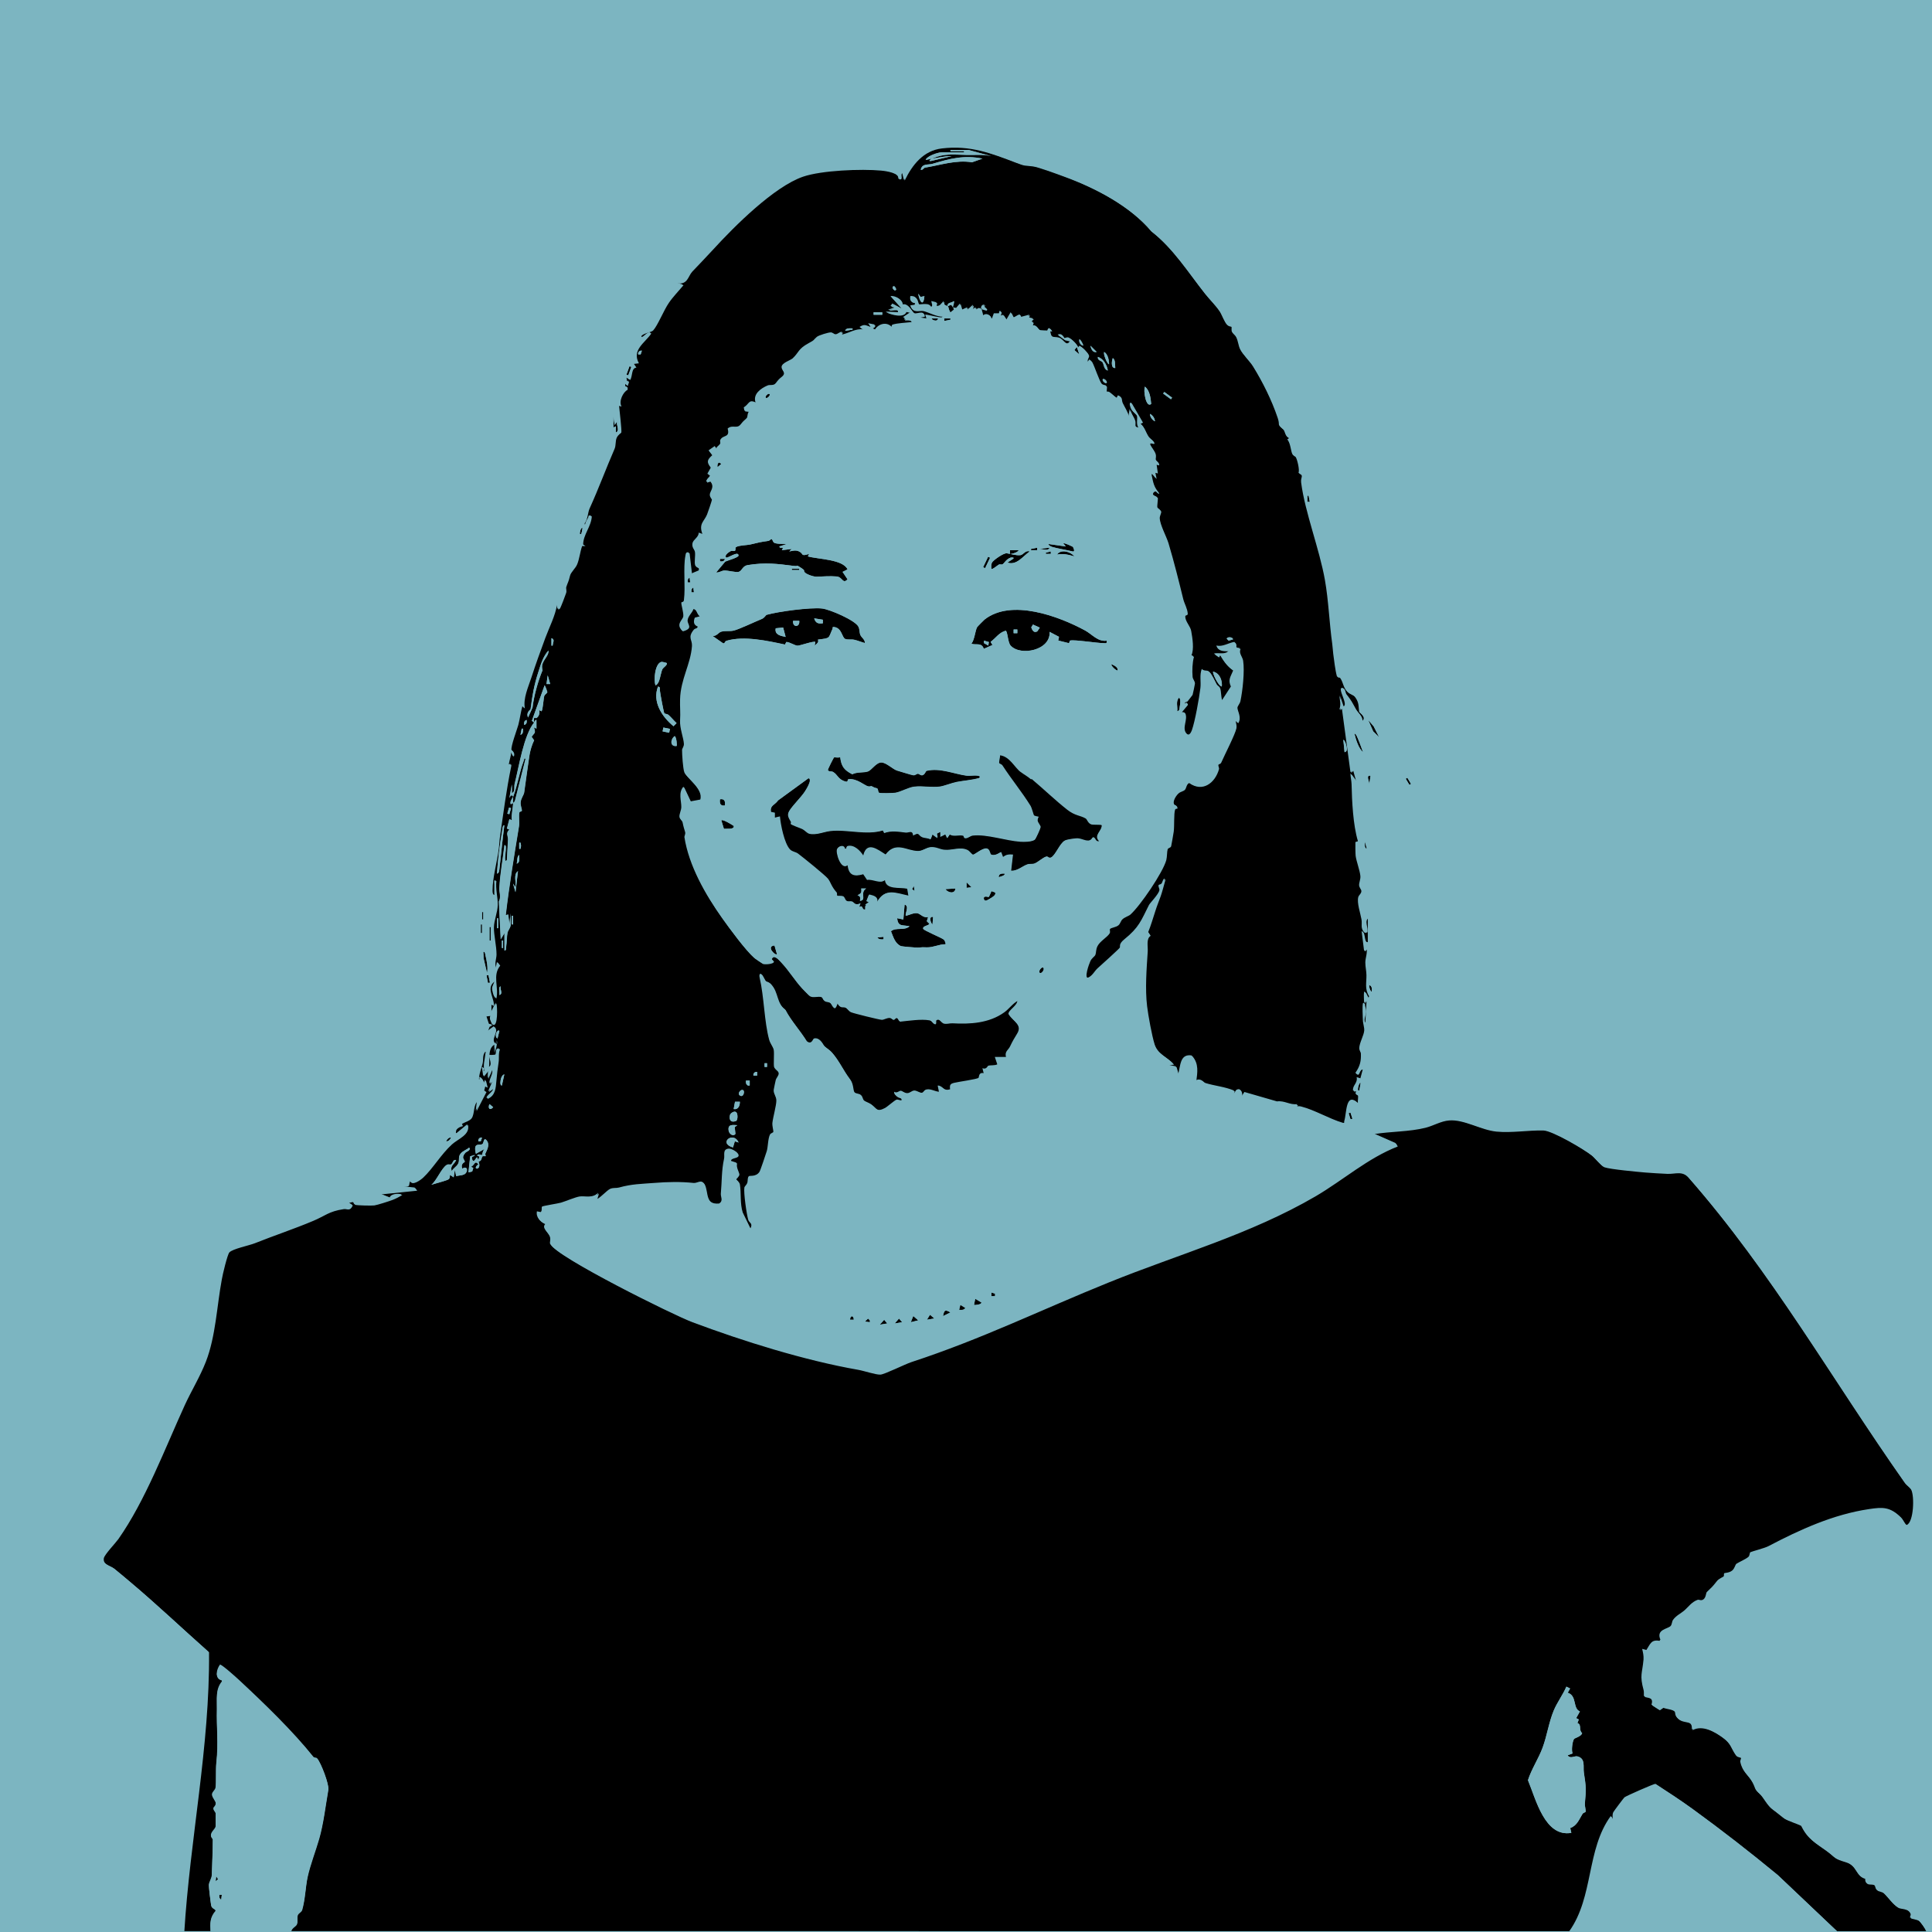 <?xml version="1.0" encoding="UTF-8"?>
<svg id="Layer_1" data-name="Layer 1" xmlns="http://www.w3.org/2000/svg" viewBox="0 0 155.91 155.91">
  <defs>
    <style>
      .cls-1 {
        fill: #7cb5c1;
      }
    </style>
  </defs>
  <rect class="cls-1" y="0" width="155.91" height="155.91"/>
  <g>
    <path d="M14.8,155.91c.46-7.56,2.07-15.03,2-22.63-2.1-1.86-4.15-3.81-6.3-5.62-.43-.36-.87-.74-1.31-1.09-.3-.24-.97-.33-.88-.88.05-.29.94-1.22,1.17-1.54,2.18-3.1,3.77-7.34,5.37-10.83.54-1.17,1.23-2.3,1.7-3.5.79-2.04.88-4.48,1.28-6.62.07-.37.45-2,.61-2.19.27-.3,1.57-.55,2.06-.74,1.55-.62,3.16-1.15,4.7-1.8.98-.41,1.26-.77,2.46-.95.3-.05.52.23.74-.3l-.3-.2c.57-.18.33.04.5.15.07.05,1.35.08,1.54.05.23-.03,1.23-.36,1.46-.44.25-.09.57-.26.8-.4-.29-.08-.85-.05-.95.25l-.75-.3,2.9-.3-.15-.2-.95-.1c.65-.03.35-.14.55-.5.09.47.82-.05,1.04-.26.77-.72,1.43-1.87,2.32-2.68.5-.45,1.47-.77,1.29-1.56l-.85.7c-.22.09-.1-.29-.09-.3.13-.19.32-.26.53-.31l-.08-.18c.23-.14.64-.24.79-.46.25-.37.13-1.1.49-1.36l-.1.8.8-1.55-.19-.09.09-.36.2.1-.15-.6-.15.4c.1-.18-.2-.68-.3-.6-.04.03.08.24-.1.2-.04-.48.2-.95.29-1.36.08-.37-.03-.64.21-.94.18-.03.07.18.07.29-.04.45-.19.82-.07,1.31h-.1s0-.3,0-.3h-.1s.1.7.1.7l.4-.5-.05.7.35-.8c.17.42-.22.78-.2,1.2l.3-.3-.4.95.35-.25c.23.19-.62.63-.45.8.63-.26.65-.85.7-1.45s.09-.91.18-1.51c.05-.34-.03-.69.11-1.04-.33-.09-.21.35-.31.48-.01.02-.41.05-.48.02-.11.2.35.85-.1,1,.09-.6-.15-1.63.5-1.9v.7s.2-1,.2-1l-.1.3c-.6-.37.3-1.01-.15-1.4l-.55.4.15-.41.25-.14-.29-.06-.21-.64.4-.05c-.14.31,0,.42.1.7.43.32.37-1.53.3-1.7l-.4.8v-.7c.12.04.22.21.2-.04-.07-.69-.63-1.36.1-1.86.01.24-.18.41-.18.65,0,.14.11.68.28.75.21-.92-.35-1.87.31-2.65l-.2-.25-.1.5c-.2-.42,0-.78,0-1.15,0-.71-.23-1.56-.21-2.2.01-.56.29-1.2.31-1.79.02-.65-.18-1.29-.11-1.95-.17-.02-.09.23-.1.35-.01.28,0,.57,0,.85-.21-.06-.21-.27-.21-.45,0-1,.37-2.29.5-3.32.04-.33.04-.59.1-1,.27-1.87.52-3.81.91-5.69.07-.32-.24.11-.19-.19.05-.32.17-.64.19-.96l.2.4c.16-.36-.17-.52-.18-.55-.07-.3.45-1.66.55-2.03.13-.5.19-1.02.33-1.52l.2.2c-.16-.81.27-1.72.53-2.52.34-1.06.74-2.15,1.12-3.18.33-.9.79-1.75.95-2.7l.1.4s.12-.05.15-.1c.09-.17.41-1.01.48-1.23.06-.18-.03-.34.01-.48.11-.37.18-.39.3-.9.07-.3.44-.6.58-.93.18-.43.23-1,.4-1.46h.28s-.2-.11-.2-.11c0-.84.65-1.45.7-2.3-.27-.06-.17.07-.25.2-.13.21-.25.44-.25.7l-.08-.33c.27-.34.25-.86.4-1.2.74-1.65,1.35-3.29,2.01-4.8.12-.28.05-.65.18-.91s.35-.37.37-.42c.05-.14-.15-1.83-.18-2.15l.2.05c-.25-.42.13-1.18.5-1.35v-.19s-.2-.06-.2-.06v-.25s.2.2.2.2c.01-.12.25-.52-.05-.32l-.05-.37.3.2c.2-.33.08-.97.5-1l-.2-.3.4-.05c-.59-1.07.47-1.63,1-2.4-.23-.25-.75.67-.8.2.19-.25.79-.29.95-.45.37-.4.86-1.64,1.27-2.23.32-.45.82-.98,1.18-1.42l-.5-.15c.84.11.85-.56,1.21-.95.55-.59,1.14-1.19,1.7-1.8,1.69-1.85,4.9-5.06,7.24-5.86,1.5-.51,4.7-.64,6.3-.49.42.04,1.51.18,1.45.7.41.1.03-.45.3-.5l.15.6c.61-1.26,1.51-2.41,3.01-2.59,2.28-.27,3.96.39,6.01,1.17.75.29.56.19,1.31.28.49.06,2.03.63,2.57.84,2.52.93,5.34,2.4,7.05,4.44,1.77,1.37,3.01,3.36,4.35,5.05.38.48.82.89,1.18,1.42.19.29.39.89.61,1.09.11.1.3.08.33.12.06.06,0,.29.04.41.06.17.26.26.35.45.17.33.18.69.32.98.2.42.77.95,1.03,1.37.8,1.29,1.53,2.76,2.01,4.19.22.65-.11.45.44.91.16.13.15.68.53.68l-.2.14c.26.26.29.97.41,1.18.07.13.23.15.28.25.12.23.32,1.01.22,1.27.48.23.15.33.21.78.31,2.41,1.48,5.37,1.92,7.87.29,1.62.36,3.53.59,5.15.04.31.05.56.08.8.06.47.17,1.37.29,1.79.03.12.19.06.2.07h0c.31.35.28.79.6,1.15.22.24.47.23.65.45.36.46.29.79.35,1.22,0,.05.68.48.2.77.07-.46-.33-.69-.52-1.03-.35-.62-.32-.63-.78-1.22-.06-.08-.08-.44-.25-.45-.48-.03.56,1.43.05,1.5l-.3-.9c.04.41.16.73,0,1.15l.2-.15.7,5.2.2-.2.25.9-.45-.6c0,.29.08.57.09.86.03,1.38.12,3.3.51,4.6-.03.07-.19.03-.2.11-.01.05,0,.98.02,1.09.05.41.34,1.18.38,1.61.03.3-.12.53-.1.78.02.17.17.31.18.43.02.21-.21.34-.25.51-.12.46.17,1.28.26,1.79.07.41-.1.68.21,1.04l.2-.05c.1-.36-.28-.93.1-1.15v2c-.39.04-.22-.79-.5-.9l.2,1.6.2-.2c.08.39-.1.78-.1,1.14s.09.71.09,1.02c.01.59-.15,1.15.21,1.69-.07.44-.26-.43-.4-.35-.04.3,0,.6,0,.9.01-.03.14-.23.2-.2l-.1,1.8c-.27-.17,0-.71,0-.95,0-.2-.09-.41-.1-.65,0,0-.09-.02-.1.06-.05.31-.01.94,0,1.29,0,.31.13.61.11.89-.03.39-.39.99-.4,1.41,0,.2.13.33.13.43.03.61-.07,1.04-.44,1.56.31.39.22-.44.6-.3l-.2.75-.3-.1c.1.5-.36.67-.29,1.09h.29c-.24.37.07.27.1.37.05.18-.03.44,0,.63-1.01-.94-.9.86-1.1,1.45-.03.09.06.2-.14.14-1.06-.31-2.23-1.02-3.31-1.3-.18-.05-.27-.04-.45,0l.1-.2c-.6.08-1.01-.3-1.63-.22l-2.63-.76-.25.38c.05-.33-.02-.77-.41-.54l-.29.44.1-.4c-.74-.31-1.56-.37-2.32-.61-.13-.04-.35-.45-.78-.19.08-.73.22-1.43-.32-2.03-.95-.14-.88.87-1.08,1.53l-.19-.65-.7-.15.5-.05c-.54-.6-1.3-.79-1.57-1.63-.23-.69-.53-2.33-.61-3.09-.17-1.42-.04-3.02.05-4.4.03-.44-.14-1.04.24-1.28l-.2-.3c.22-.54.38-1.1.56-1.65.15-.47.28-.77.45-1.25.15-.4.28-.93.39-1.35-.15.01-.15.25-.26.4-.05.07-.21.08-.23.12-.06.11.09.29.06.42-.06.33-.76,1.03-.84,1.19-.64,1.27-.8,1.81-1.99,2.77-.49.4-.3.57-.37.68s-1.57,1.47-1.79,1.66c-.26.24-.4.59-.76.75-.46.07.01-1.17.11-1.39.11-.25.34-.37.4-.5.09-.22.04-.42.18-.72.2-.4.8-.72.98-1.03.08-.14-.02-.29.03-.35.09-.11.48-.13.68-.3.15-.12.18-.34.31-.47.18-.19.52-.27.65-.39.79-.71,2.63-3.4,2.9-4.4.07-.27.05-.68.11-.87.04-.11.23-.09.28-.24.02-.06.19-1.05.21-1.19.06-.44,0-1.47.11-1.77.04-.11.2-.04.2-.12l-.05-.15c-.53-.13-.14-.82.14-1.05.16-.13.39-.15.51-.29s.12-.44.34-.54c1.06.78,2.09,0,2.4-1.11.03-.11-.06-.25-.05-.34.01-.08.17-.06.23-.19.27-.62,1.13-2.28,1.23-2.78.05-.24-.04-.37-.06-.6l.2.2c.31-.45-.06-.98-.06-1.25,0-.13.2-.34.24-.53.18-.84.35-2.42.22-3.27-.05-.32-.38-.61-.2-.95-.62-.08-.16-.21-.44-.5-.49.08-.95.42-1.45.29.1.46.62.39,1,.4-.26.38-.84.15-1.2.25l.35.25.1-.2c.32.53.58.95,1.11,1.3-.2.51-.45.75-.19,1.31l-.71,1.09c-.16,0-.13-.84-.24-1.05-.05-.08-.19-.15-.25-.26-.14-.25-.4-.85-.6-1.01-.13-.1-.39,0-.55-.19-.19.5-.05,1.03-.11,1.54-.1.81-.43,2.69-.69,3.41-.11.28-.26.5-.5.21-.4-.48.14-1.12-.1-1.65l-.3-.05.5-.6c.06-.29-.19-.03-.2-.05-.13-.22.15-.2.19-.26.08-.11.39-.49.4-.52.02-.05.18-.85.19-.9.01-.23-.17-.33-.19-.57-.04-.49-.02-1.13.11-1.6l-.21-.11c.23-.49.08-1.42-.01-1.97-.07-.38-.46-.73-.48-1.14-.01-.2.21-.08.2-.27-.02-.41-.27-.8-.36-1.16-.37-1.51-.73-2.97-1.19-4.51-.17-.57-.69-1.49-.71-2.04,0-.17.13-.38.12-.51-.02-.13-.26-.23-.31-.34s.07-.72.03-.78-.35-.14-.38-.27c-.03-.12.12-.27.24-.24.08.02.2.28.26.14-.4-.46-.47-.82-.6-1.41-.02-.1,0-.24.09-.09l.3.35-.1-.5.2.05-.1-.7.2.05c.05-.23-.22-.28-.27-.47-.03-.11.05-.25-.02-.48-.08-.25-.33-.51-.41-.7-.12-.31.44.1.3-.2-.06-.13-.34-.29-.44-.46-.22-.35-.31-.78-.66-1.04l.2-.1-.9-1.55c-.22,0-.02.45.02.53.12.22.41.37.46.55.06.2-.08.64.11.93-.47-.1-.22-.33-.32-.63s-.33-.55-.38-.87l-.1.6c-.1-.41-.35-.76-.52-1.13-.12-.25.02-.46-.33-.57l-.1.2c-.2-.12-.42-.35-.59-.47-.07-.05-.22-.02-.25-.04-.07-.08.04-.37-.03-.48-.04-.05-.27-.03-.39-.18-.21-.25-.56-1.35-.75-1.72-.04-.09-.13-.14-.19-.21l-.15.2c-.16-.26.12-.39.05-.59-.07-.19-.52-.65-.71-.71l-.15.2c.09-.26-.59-.86-.77-.88-.12-.01-.29.08-.32.06-.05-.03-.1-.44-.51-.28l.55.4.45.1c-.28.52-.56-.11-.82-.23-.41-.17-.7.1-.82-.48-.04-.2,0-.1.14-.1-.25-.46-.32-.02-.34-.02-.06,0-.53-.02-.56-.03-.29-.08-.25-.51-.69-.36l.09-.29-.19-.1.2-.2-.4-.1.1-.2-.75.2c.13-.51-.45.09-.55,0l-.2-.4-.35.6-.26-.39-.29.09s.24-.42,0-.4l-.05.19h-.41s-.15.41-.15.41c-.15.04-.09-.15-.2-.24-.35-.27-.57.07-.59.04.05-.19-.11-.44-.1-.6.1.02.36.13.4.1.18-.15-.36-.22-.1-.4-.22-.03-.29.11-.3.3-.2-.04-.16-.09-.4.1l-.05-.2-.25.2.05-.4-.55.5.1-.3-.45.2-.15-.5-.3.35s-.25-.03-.3-.05c.02-.1.14-.45.1-.5-.17.17-.54.09-.5.4-.04-.06-.42-.04-.3-.4-.25.21-.26.42-.65.4l.05-.3-.4-.1c0,.21.17.36-.05.5-.04-.42-.87-.19-.96-.24-.19-.13-.04-.71-.69-.66-.05.35.03.52.4.5l-.05.2-.35.05c.15.62.69.32,1.01.4.46.11,1.05.47,1.59.45.02.18-.22.1-.34.09-.18-.02-1.02-.23-1.06-.19l.1.3-.7-.1.5-.1c.03-.5-.57-.13-.78-.22-.25-.12-.48-.91-1.02-.68.14-.4-.53-.76-.9-.7l.9,1-.75-.4-.15.2.4.1-.6.2c.19.07.87-.19.8.2l-1-.05c.4.2,1.42.48,1.62-.03l.38.08-.6.4.18.05-.08.15s.57-.09.6.2c-.42.05-1.15.08-1.53.2-.08.03-.08.12-.07.19-.42-.45-1.06-.25-1.35.2-.54-.23,0-.08-.05-.4l-.5-.1.2.3c-.42-.13-.48-.26-.9,0l.3.2c-.58-.09-1.13.28-1.65.4-.25.06-.09-.11-.05-.2-.22-.03-.34.2-.55.19-.12,0-.2-.14-.36-.15-.21,0-.97.23-1.13.36-.38.33-.08.19-.68.52-.85.46-.76.74-1.28,1.22-.18.16-.89.36-.89.7,0,.29.44.46,0,.8-.37.29-.38.43-.53.56-.17.14-.42.05-.59.12-.55.23-1.21.7-.98,1.37-.56-.27-.51.14-.95.4l.05.26.4.05c-.17.13-.13.45-.2.54-.13.16-.25.19-.49.51-.32.42-.66,0-1.06.35.21.77-.37.48-.59.91-.05.09.02.23-.01.3-.13.25-.47.25-.24.7l-.2-.5-.5.35.3.39c-.42.38-.48.55-.12,1l-.28.5c.51.16-.1.31-.09.65l.29-.09c.46.53,0,.81,0,1.14,0,.2.17.33.17.4,0,.06-.33,1.04-.39,1.18-.23.57-.69.74-.38,1.57l-.3-.1c.02.37-.45.56-.5.86-.06.37.16.46.2.7.05.32-.07.82.02,1.08.06.17.39.1.28.41l-.6.25-.2-1.7c-.23-.06-.24.09-.27.27-.19.97.02,2.49-.12,3.58-.02.19-.21.13-.21.2,0,.24.19.8.16,1.1s-.63.62-.1,1.15c.89-.25.35-.55.38-.9s.38-.58.47-.9c.37.06.29.45.59.65l-.41.11c-.11.26-.12.64.21.64.08.27-.17.18-.3.34-.51.64-.11.78-.14,1.31-.1,1.46-.92,2.68-.96,4.3-.02.63.04,1.07,0,1.7s.29,1.43.31,1.91c0,.22-.15.35-.15.49,0,.37.07,1.46.18,1.78.13.42,1.56,1.35,1.29,2.21l-.8.15-.56-1.19c-.43.49-.16,1.14-.17,1.65,0,.25-.18.58-.15.79.02.18.23.3.25.43.09.44.11.44.21.8.04.16-.07.32-.06.4.36,2.3,1.67,4.6,3.03,6.52.59.83,1.87,2.58,2.59,3.21.03.03.61.42.65.44.14.06.88.03.89-.19-.14-.16-.27-.18-.04-.35.25-.05.58.37.75.55.54.58,1.03,1.38,1.6,2,.08.08.56.58.6.6.24.15.67-.02.93.07.15.05.15.25.27.33s.31.05.45.15c.25.18.3.85.59,0,.2.49.39.28.62.37.18.07.28.29.43.36.17.09,2.33.62,2.51.62.19,0,.42-.18.64-.15.13.01.24.16.3.16.16,0,.23-.42.51.14.68-.07,1.74-.23,2.38-.11.25.05.28.23.4.3.22.11.12-.26.16-.29.25-.21.44.22.59.25.26.06.46-.04.71-.02,1.42.08,2.96,0,4.19-.89.36-.26.68-.73,1.11-.94.08.45-.74.82-.71,1.15.36.56,1.15.86.7,1.58-.25.41-.35.57-.58,1.05-.13.27-.44.39-.32.83h-.9s.2.6.2.6c-.23.11-.53.05-.73.11-.06.02-.14.33-.47.2l.1.4c-.43-.09-.35.32-.42.38-.12.11-1.65.32-1.96.4-.33.08-.37.18-.33.52-.58.18-.58-.31-1-.3l.1.5c-.36-.03-.75-.31-1.1-.15-.09.04-.16.21-.27.23-.15.03-.4-.17-.6-.18-.23,0-.35.21-.59.21s-.38-.18-.52-.19c-.13-.01-.31.23-.53.08-.03.15.05.21.14.3.21.21.5.11.45.39-.13.02-.29-.09-.41-.05-.19.08-.73.57-.92.67-.69.37-.7,0-1.14-.31-.17-.12-.49-.22-.59-.31-.14-.13-.13-.35-.25-.45s-.46-.09-.55-.25c-.12-.22-.06-.67-.35-1.05-.54-.72-.84-1.45-1.45-2.15-.19-.21-.41-.32-.6-.5-.14-.13-.32-.7-.8-.59-.11.03-.17.56-.62.2-.55-.9-1.28-1.67-1.74-2.56-.75-.52-.57-1.42-1.15-2.05-.17-.18-.33-.16-.41-.24-.11-.1-.28-.56-.38-.57-.12,0-.12.17-.09.3.37,1.6.37,3.56.77,5.02.09.33.32.56.37.83.05.29-.03,1.2.03,1.38.08.21.36.29.37.51,0,.19-.2.37-.24.54-.04.15-.13.62-.16.77-.05.3.22.55.21.89,0,.39-.27,1.34-.32,1.8-.02.25.09.61.08.71-.02.09-.21.1-.27.22-.17.32-.16.99-.26,1.33-.08.25-.51,1.56-.59,1.68-.27.42-.77.29-.85.35-.13.09-.08.4-.14.56-.05.14-.21.26-.23.36-.07.41.18,2.19.32,2.63.06.19.41.26.15.7l-.67-1.38c-.23-.71-.11-1.6-.23-2.27-.04-.22-.29-.34-.29-.4,0-.07.25-.24.25-.4,0-.15-.29-.6-.18-.89l-.49-.16c-.09-.34.67-.19.6-.54-.04-.19-.53-.45-.73-.43-.51.05-.3.52-.37.82-.21.95-.17,1.83-.26,2.82-.02.26.22.57-.14.79-1.2.11-.9-.99-1.22-1.59-.2-.38-.55-.04-.83-.07-1.07-.11-2.09-.09-3.21,0-1.02.08-1.78.08-2.82.37-.23.06-.44,0-.7.1s-.99.92-1.13.82l.15-.5c-.45.47-1.05.24-1.49.3-.34.05-1.17.4-1.51.5-.24.07-1.48.26-1.53.32-.06.07.03.34-.11.44l-.3-.06c-.1.47.28.87.7,1-.39.34.25.67.36,1.1.05.21-.04.43,0,.51.44,1.01,9.89,5.69,11.42,6.27,4.1,1.54,9.09,3.09,13.36,3.84.48.08,1.43.41,1.81.39.32-.01,1.97-.84,2.5-1.01,5.68-1.86,10.48-4.23,15.96-6.44s11.38-3.86,16.66-6.94c2.23-1.3,4.22-3.07,6.63-4.02l-.13-.22-1.77-.78c1.35-.22,2.81-.18,4.14-.51.63-.16,1.24-.54,1.91-.59,1.19-.09,2.59.79,3.81.9s2.6-.12,3.79-.09c.74.02,3.3,1.53,3.95,2.05.26.21.75.84.98.92.5.17,2.61.36,3.28.42.59.05,1.21.08,1.8.11.64.03,1.21-.28,1.75.34,6.75,7.7,11.6,16.32,17.46,24.64.14.2.42.37.53.57.28.54.2,2.59-.34,2.84-.14.06-.36-.46-.5-.6-.86-.86-1.45-.84-2.57-.67-2.88.43-5.58,1.66-8.11,2.99-.3.16-1.36.43-1.46.49-.06.04-.05.27-.14.36-.18.18-.81.45-.98.57-.11.08-.13.37-.35.55-.23.19-.6.18-.64.22-.04.04,0,.19-.04.25-.03.04-.39.18-.54.37-.39.5-.42.5-.82.89-.08.08-.06.43-.27.59-.2.15-.35,0-.47.04-.5.18-.74.57-1.1.88-.26.22-.64.39-.89.74-.09.13-.08.36-.19.49-.23.25-1.19.27-.83,1.1l-.07.1c-.67-.12-.74.25-1.06.74l-.34-.09c.07.29.13.55.11.86-.1,1.13-.33,1.24.01,2.48.04.14,0,.44.03.46.08.12.84,0,.6.7l.61.39.29-.2c.26.11.71.12.92.3.18.15-.01.31.29.6.47.45,1.2.03,1.15.9.79-.43,1.77.14,2.43.61.75.54.7.89,1.12,1.48.08.12.34.1.41.19.05.06-.08.24-.05.35.16.8.64,1.03.97,1.63.29.53.12.52.57.92.33.3.62.97,1.05,1.26.29.2.81.64.93.72.31.19,1,.4,1.37.58.51,1.09,1.15,1.39,2,2.01s.52.6,1.58.92c.97.29.81,1.19,1.61,1.34-.04.67.44.33.72.53.1.07.08.3.2.4.11.1.38.09.55.25.29.26.74.91,1.14,1.15.24.14.84.02,1.05.55.04.1-.07.26-.04.3.02.03.5.1.65.2.17.11.56.68.65.9h-7.2l-4.8-4.55c-2.23-1.84-4.53-3.63-6.87-5.33-.97-.7-1.99-1.37-2.98-2.01-.14,0-2.35.97-2.5,1.09-.06.05-.87,1.13-.9,1.2-.09.19-.05.4-.05.6l-.15-.3c-1.99,2.72-1.37,6.51-3.35,9.3H23.5c-.01-.3.37-.42.45-.6.11-.24,0-.5.07-.73.05-.18.31-.26.36-.44.25-.87.27-1.82.44-2.66.22-1,.66-2.13.93-3.07.35-1.21.52-2.7.74-3.96.07-.4-.58-2.13-.89-2.48-.09-.1-.24-.04-.31-.13-1.64-2.06-4.02-4.36-5.99-6.19-.2-.19-1.41-1.28-1.55-1.25-.27.38-.46,1.08.14,1.21l.02.14c-.54.65-.39,1.41-.41,2.21-.04,1.47.13,2.79-.04,4.29-.07.63,0,1.67-.07,2.08-.03.19-.27.33-.28.52,0,.22.29.47.3.71s-.17.31-.19.41c-.02.12.16.24.18.39,0,.05,0,1.03,0,1.09-.03.22-.38.42-.38.72,0,.13.15.23.15.3,0,.95-.05,1.93-.08,2.88,0,.28-.23.59-.24.81-.01.13.16,1.52.19,1.66.07.25.36.22.36.44-.46.53-.45.98-.41,1.65h-2.2ZM75.2,12.8c1.02-.44,1.68-.32,2.75-.3.71.02,1.32-.06,2.05.1l-1.85-.5h-1.45v.1s1.1,0,1.1,0v.1s-1.85,0-1.85,0c-.27,0-1.14.29-1.25.6.18-.01.32-.08.5-.1-.03.01-.38.23-.06.19l1.66-.39c-.54-.02-1.06.13-1.6.2ZM79.3,12.8c-1.49-.31-2.65,0-4.03.41-.42.12-.83-.05-.97.48.18.06.23-.15.36-.17,1.23-.2,2.47-.64,3.78-.43l.86-.3ZM72.3,23.4c.06-.06-.08-.3-.15-.3-.28,0,0,.45.15.3ZM74.6,23.9l-.31.06-.19-.26c.08.56.41,1.16.5.2ZM71.2,25.2h-.7s0,.2,0,.2h.7s0-.2,0-.2ZM68.8,26.5c-.22,0-.52-.06-.6.2l.6-.1v-.1ZM87.4,27.9c.06-.07-.25-.59-.3-.5-.04.23.09.42.3.5ZM88.5,28.4l-.5-.5c.04.24.19.59.5.5ZM51.8,28.3c-.18-.03-.33.11-.3.3h.2s.1-.3.1-.3ZM89.5,29.4c0-.33-.09-.82-.4-1-.03.17.02.31.08.47.04.12.19.49.32.53ZM89.4,29.9c-.07-.46-.35-.94-.8-1.1-.06.28.28.31.37.43.12.17.1.59.43.67ZM90,29.7c-.02-.21.03-.69-.2-.8-.08.19-.18.83.2.8ZM89.3,30.9c.1-.1-.2-.4-.3-.3s.2.4.3.3ZM92.9,32.6c-.05-.49-.1-1.05-.5-1.4-.16.24.06,1.76.5,1.4ZM93.96,31.63l-.09.13.63.46.09-.13-.63-.46ZM93.2,34c0-.24-.19-.5-.4-.6,0,.24.19.5.4.6ZM99.5,51.6c0-.22-.5-.22-.5-.05l.15.15.35-.1ZM44.6,52.1c.01-.24.21-.5-.1-.6v.6s.1,0,.1,0ZM43.78,54.08s-.07-.25-.01-.46c.13-.45.55-.75.49-1.12-.43.48-.61,1.1-.8,1.7-.36,1.1-.5,1.92-.64,3.04,0,.04-.39.24-.2.66l.36-.8c.1-.9.44-2.13.81-3.02ZM53.8,53.5s-.35-.11-.43-.09c-.51.12-.64,1.45-.47,1.89.15-.04.24-.24.29-.37.08-.21.18-.77.27-.94.07-.13.45-.35.34-.5ZM98.6,55.4c.05-.49-.17-1.08-.7-1.2-.08.09.41,1.17.7,1.2ZM44.4,55.2l-.2-.7-.1.7h.3ZM43.1,58.3c-.06-.59.09-.29.2-.36.18-.11.3-.44.2-.64l.2.1c.11-.11.16-1.04.22-1.23.04-.14.24-.22.25-.32,0-.03-.16-.49-.22-.55l-1.03,2.87.18.13c-.84,1.02-1.23,3.6-1.58,4.97-.06.25.07.63-.22.73v-.7s-.2,1.1-.2,1.1l.1-.2c.12-.02.16-.03.2.1-.06.16-.24.32-.2.55,0,.11.18-.03.2-.05-.01.47-.16.92-.1,1.4l-.2-.1-.2.76.2.09c-.32.27-.1.52-.11.79l-.09,1.66c-.27.35-.1-.66-.1-.75,0-.12.07-.47-.1-.45-.13,1.14-.35,2.3-.41,3.45-.02.39.16.71-.04,1.1l.15,3.05.3-.5v1.4c.16.02.11-.18.13-.29.06-.36.04-.75.11-1.12.04-.22.23-.36.26-.64.04-.29-.03-.65,0-.95l-.1.9-.1-.8-.2.05c.28-2.41.68-4.79,1.07-7.18.05-.33-.03-.83.03-1.11.02-.08.2-.06.2-.13.02-.15-.12-.4-.1-.67.02-.33.25-.59.29-.82.14-.97.28-2.01.42-2.97.06-.39.21-.88.38-1.23l-.2-.28c.25-.37.34-.25.19-.76l.2.1v-.7c-.11-.02-.13.11-.2.2ZM53.62,57.58c-.06-.07-.35-1.65-.37-1.88-.01-.12.08-.25-.15-.3-.47,1.23.31,2.42,1.25,3.2l.25-.25c-.23-.21-.42-.45-.65-.66-.09-.08-.28-.07-.33-.12ZM42.3,58.5c.2-.05.22-.21.2-.4-.2.05-.22.21-.2.4ZM53.53,58.71l-.06.31.53.11.06-.31-.53-.11ZM42,59.3c.23-.06.21-.31.2-.5h-.1s-.1.5-.1.5ZM54.6,60.2c.05-.06-.01-.7-.15-.8-.35.24-.41.87.15.8ZM108.51,60.7c.18-.05.19-.16.18-.32,0-.12-.12-.63-.28-.68l.1,1ZM41.08,65.17l-.14.49.16.05.14-.49-.16-.05ZM40.1,70.5c.18-.04.18-.2.2-.35.14-1.18.24-2.37.4-3.55-.14-.02-.15.27-.17.38-.19,1.18-.34,2.33-.43,3.52ZM42,68.5c.06-.18.06-.31,0-.5h-.1s0,.5,0,.5h.1ZM41.7,69.7c.29-.1.19-.47.2-.7-.19.07-.15.53-.2.7ZM41.6,72l.2-1.7c-.39.25-.13.91-.2,1.3l-.2-.3.2.7ZM41.4,74.6v-.7h-.1v.7h.1ZM40.1,74.1v.8s.1,0,.1,0v-.8s-.1,0-.1,0ZM40.6,76.5v-.6h-.1v.6h.1ZM40.3,80.3c.32-.1.03-.47.1-.7-.22.05-.05.53-.1.7ZM40.3,83.2c-.17-.21-.46.48-.15.6l.15-.6ZM61.9,85.8h-.2v.3h.2v-.3ZM61.1,86.5c-.19-.03-.33.12-.3.3h.3s0-.3,0-.3ZM40.5,87.6l.2-.9c-.16.04-.24.23-.28.37-.02.1-.11.53.08.53ZM60.5,87.2h-.3c-.02.18,0,.29.15.4h.15s0-.4,0-.4ZM60,88c-.18-.18-.53.23-.3.4.29.2.4-.3.3-.4ZM59.7,88.9h-.38s-.11.6-.11.6c.38.07.51-.29.5-.6ZM39.5,89.1c-.15.33.03.56.3.25l-.3-.25ZM58.93,89.93c-.13.4.02.71.48.53.14-.1.14-.6,0-.71-.16-.13-.45.1-.47.18ZM59.5,90.8c-.41-.02-.78-.08-.7.44.04.25.37.52.55.26l-.06-.54.21-.16ZM38.9,91.8c-.18-.03-.33.11-.3.3h.2s.1-.3.1-.3ZM59.6,92.2c-.38-.95-1.69.03-.45.4l.15-.5.3.1ZM39.19,93.3s-.06-.14-.03-.2c.14-.31.4-.73.09-1.09-.22-.26-.21.24-.32.31-.23.16-.77-.21-.53.79l.8-.45c-.24.07-.28.53-.31.55-.03.03-.31-.16-.39.05l.18.07-.08.28-.1-.2c-.06-.1-.27.54-.4.15-.11-.34.19-.17.2-.35l-.36.1-.14,1.3.3-.07.09-.29-.19-.09c.31-.13.3-.57.6-.2-.6.44.34.55.01-.23.28-.02.24-.33.31-.4.06-.06.22,0,.26-.03ZM37.54,93.04c.08-.11.5-.21.32-.43-.21.18-.53.27-.7.5-.22.3-.04.5-.19.8-.13.24-.39.35-.51.6-.17-.46.23-.56.35-.9-.27-.06-.26.26-.4.35-.08.05-.22-.03-.35.04-.43.25-.83,1.29-1.25,1.61.25-.08,1.28-.34,1.4-.45.1-.08.09-.24.1-.35l.3.2.1-.6.1.5c.22-.06.61-.04.77-.23.21-.24.1-.62-.27-.37-.18-.41.21-.52.2-.55-.02-.23-.32-.27.03-.72ZM126.51,136.6l.19-.34-.3-.15c-.27.64-.76,1.29-1.02,1.93-.4.96-.54,2.02-.9,3-.33.89-.89,1.71-1.18,2.62.64,1.53,1.36,4.62,3.5,4.25l-.09-.39c.56-.19.72-.71.99-1.14.05-.09.22-.12.25-.17.04-.07-.07-.46-.06-.66.11-1.21.1-1.32-.08-2.51-.07-.46.15-1.12-.51-1.3-.25-.07-.59.23-.8-.09l.4-.15c-.11-.25-.01-.98.12-1.17.05-.07.6-.21.65-.47-.31-.27,0-.69-.38-.81l.11-.29-.21-.11.3-.54c-.6-.24-.21-1.28-.99-1.51Z"/>
    <path d="M41.4,64.8c0-.13.03-.41,0-.5.36-.95.49-1.96.85-2.9.03-.07.05-.31.15-.15l-.85,3.36c-.02.09-.09.13-.15.19Z"/>
    <path d="M76.5,24.7l.23-.1c.08,0,.12.18.17.2,0,.03.11.11.07.18l-.27.22c-.13-.12-.19-.47-.2-.5Z"/>
    <path d="M83.25,62.86c.94.79,1.95,1.76,2.87,2.48.65.51,1.05.45,1.49.71.13.08.16.35.43.47.15.07.81,0,.87.08,0,.51-.7.8-.2,1.3-.38.13-.29-.3-.55-.3-.29.54-.79.13-1.19.09-.2-.02-.88.08-1.06.17-.41.21-.75,1.2-1.13,1.37-.19.08-.23-.11-.37-.08-.28.07-.66.45-.95.56-.21.08-.42.01-.6.08-.41.15-.78.53-1.3.51l.15-1.3c-.32-.03-.55-.01-.8.2l-.15-.4c-.09-.02-.4.3-.78.21-.14-.04-.09-.48-.42-.51-.35-.03-.95.52-1.08.5-.1-.02-.27-.28-.44-.37-.59-.29-1.23.04-1.88-.02-.39-.04-.65-.25-1.1-.21-.35.03-.63.3-1,.31-.91,0-1.8-.84-2.62.29-.68-.43-1.55-1.13-1.79.11-.24-.41-.75-.94-1.29-.8-.11.03.01.26-.21.21-.05-.33-.48-.24-.6,0-.14.28.31,1.75.85,1.3.09.81.51.95,1.26.73l.31.46c.5-.08,1.05.35,1.44.01.09.81,1.19.56,1.8.7l.1.6c-1.05-.22-1.92-.66-2.55.5.09-.42-.28-.51-.65-.6l-.2.5.2.1-.3.2.4.3-.15-.2h-.25s0,.3,0,.3c-.33.08-.15-.39-.5-.2l.1-.3c-.45.24-.51-.08-.7-.14-.13-.04-.29.03-.43-.05-.12-.07-.14-.3-.27-.36-.16-.08-.43-.01-.49-.06-.03-.03,0-.19-.04-.25-.45-.51-.46-.8-.7-1.11-.22-.28-2.02-1.74-2.42-2.03-.2-.15-.47-.14-.66-.35-.45-.5-.74-1.97-.8-2.65l-.4.1v-.4s-.31-.06-.31-.06c-.11-.55.34-.58.58-.95l2.47-1.8c.34.08-.21.94-.31,1.09-.31.47-.98,1.11-1.25,1.56-.21.35,0,.6.14.86.03.05-.03.16-.01.18.14.12.73.31.94.41.17.08.37.32.54.37.55.15,1.21-.16,1.7-.21,1.33-.16,2.92.36,4.25-.05l.11.21c.58-.22,1.2-.1,1.74-.04.25.03.54-.24.6.24.52-.31.38-.02.72.13.21.09.46.06.67.18l.15-.4.4.3-.05-.35.3-.15v.4s.4-.2.4-.2l.15.3.2-.3c.31.21.76.02,1.08.1.09.02.03.22.21.21.22,0,.36-.2.6-.22,1.14-.12,2.64.42,3.82.5.32.02.85.02,1.13-.14.09-.05.46-.93.47-1,0-.14-.21-.34-.24-.52-.02-.14.09-.31.08-.32-.01-.02-.3-.04-.38-.12-.03-.03-.16-.58-.28-.77-.7-1.14-1.52-2.11-2.26-3.25-.08-.12-.26-.14-.27-.21-.01-.13.09-.49.08-.65.81.08,1.2.99,1.69,1.35.33.24.5.31.85.6ZM69.9,71.7h-.4c.05.35-.02.4-.3.55.26.08.22.19.2.45.57-.07-.04-.66.5-1Z"/>
    <path d="M69.8,51.9c-.3-.08-.57-.2-.88-.27-.23-.05-.53.02-.73-.07-.25-.12-.26-.86-.85-.95-.22-.04-.12.05-.16.14-.36.79-.14.74-1.18.87.1.24-.11.33-.26.49l.05-.3c-.13-.1-1.25.31-1.44.3-.23-.02-.62-.29-.9-.3l-.11.21c-1.41-.3-3.29-.72-4.7-.31-.19.05-.12.24-.29.21l-.86-.6c.34.05.48-.28.71-.34.36-.1.69-.01,1.01-.09.41-.09,1.75-.73,2.27-.94.22-.09.32-.32.38-.33.96-.27,3.52-.61,4.48-.51.6.07,2.68.95,2.93,1.47.11.22.07.47.15.65.09.23.4.38.37.68ZM66.4,50.01l-.69-.11c.12.38.31.45.7.4v-.29ZM64.5,50.1h-.5c-.06.55.56.55.5,0ZM63.4,51.4l-.2-.76-.6.06c-.11.53.39.61.8.7Z"/>
    <path d="M89.3,51.7c.04.26-.05.21-.25.2-.56,0-2.29-.29-2.68-.21-.07.01-.06.21-.12.21l-.85-.21.06-.3-.76-.4c.11,1.49-2.36,1.99-3.15,1.1-.23-.26-.24-1.18-.4-1.19-.55.16-.78.58-1.21.9l.15.25-.7.31c-.17-.53-.59-.28-1-.41.26-.33.3-1.08.47-1.35.02-.04.53-.55.59-.6,2.15-1.7,5.98-.28,8.12.88.55.3,1.04.93,1.73.82ZM83.36,50.4l-.14.23c.08.22.2.48.49.32l.2-.3-.55-.25ZM81.8,50.8v.3s.3,0,.3,0v-.3s-.3,0-.3,0ZM79.8,51.81l-.39-.11v.2s.35.2.35.2l.04-.29Z"/>
    <path d="M62.43,43.77c.21.16.81.1,1.07.13l-.6.2c.04.25.45-.08.2.3l.8-.1-.2.2c.34-.06.58-.15.89.06.24.16.05.35.71.14l-.1.2c.79.23,2.84.23,3.2,1.05l-.4.2.4.6c-.39.42-.4-.19-.88-.23-.56-.04-1.06,0-1.61.02-.24.01-.85-.19-.98-.37-.12-.15.14-.08-.35-.39-.37-.24-.11-.06-.5-.11-1.36-.17-2.29-.3-3.72-.07-.46.07-.46.47-.75.55-.21.06-.87-.12-1.16-.11-.22.01-.41.19-.65.15l.73-.87c.17-.08,1.06-.33,1.07-.48.02-.44-.9.25-1,.15-.18-.18.27-.48.4-.53.08-.03.22.04.31-.01.09-.06,0-.24.09-.3.25-.15.87-.14,1.19-.22.59-.14.81-.2,1.42-.28.09-.01.2-.15.25-.15.08,0,.12.22.18.27Z"/>
    <path d="M67.8,61.1c.09.74.32,1.03.97,1.37.39-.2.88-.11,1.24-.22.34-.11.67-.75,1.13-.73.39.02.93.56,1.24.65.21.06,1.22.37,1.32.38.16.01.26-.12.36-.12.12,0,.22.15.36.12.23-.05.27-.34.36-.36,1.07-.25,2.15.24,3.19.39.29.04.61-.03.89,0,.14.02.3.06.15.2-.59.17-1.25.21-1.83.32-.35.07-1.02.33-1.33.37-.65.09-1.43-.07-2.09.01-.47.06-1.08.42-1.51.49-.21.03-1.11.05-1.28.01-.13-.03-.09-.26-.16-.34-.06-.07-.18-.05-.27-.1-.37-.21-.18-.04-.48-.09-.26-.04-.94-.68-1.6-.57-.09.01-.01.23-.19.19-.64-.15-.66-.56-1.04-.78-.16-.09-.33.02-.43-.16,0-.06.46-1,.51-1.03.02-.01.37.07.48-.02Z"/>
    <path d="M73.1,73.9c.29-.05.64-.26.94-.2.24.05.48.41.86.3l-.11.34.21.21c-.07.16-.56.16-.5.4.03.14,1.48.72,1.67.88.07.06.17.32.13.37-.52,0-.96.26-1.49.25-.39,0-.32-.02-.74.02-.11.01-1.3-.09-1.37-.12-.49-.23-.61-.74-.8-1.2.43-.35,1.05-.01,1.5-.4-.58-.13-.93.06-1-.65l.5.1.1-1.2c.42.11,0,.79.1.9Z"/>
    <path d="M83.1,44.5c-.56.39-1.06,1.15-1.8.9l.45-.3c.17-.13-.13-.12-.2-.1-.37.14-.5.46-.65.54-.08.04-.21-.03-.29.02-.12.06-.53.43-.61.34,0-.17-.03-.33.05-.5.1-.19.94-.79,1.2-.75.31.04.73.19,1.1.15.24-.03.4-.42.75-.3Z"/>
    <path d="M86.58,44.13s.23.43-.02.37c-.52-.13-1.16-.22-1.64-.36-.07-.02-.33-.13-.31-.24l1.4.2-.2-.25c.06-.08.75.24.77.28Z"/>
    <path d="M58.42,66.89l-.21-.69c.11-.11.85.35,1,.45.08.33-.64.2-.79.24Z"/>
    <path d="M80.29,72.01c.17.23-.35.47-.54.59-.16.1-.31.13-.35-.05-.07-.32.36-.15.38-.16.06-.04.18-.38.23-.48.06.04.27.09.28.1Z"/>
    <path d="M86.7,44.9c-.5-.14-.87-.24-1.4-.15.31-.46,1.11-.23,1.4.15Z"/>
    <path d="M39.3,78.5l-.27-1.17-.02-.52c.14-.02.15.18.17.28.1.42.22,1.01.13,1.42Z"/>
    <path d="M62.5,76.3l.2.7c-.13.15-.91-.64-.2-.7Z"/>
    <path d="M49.6,34.3l.2-.3c-.1.29.26.75-.1.9v-.5s-.2.1-.2.1v-.9s.1.7.1.7Z"/>
    <path d="M95,57.4c.05-.35-.14-.83.15-1.1.17.13.08.57.05.75-.02.15,0,.31-.2.35Z"/>
    <path d="M77.1,71.7c-.03.48-.63.34-.8.05l.8-.05Z"/>
    <path d="M58.5,65c-.37.06-.44-.16-.4-.5.37-.06.44.16.4.5Z"/>
    <polygon points="73.5 106.7 73.7 106.2 74.1 106.55 73.5 106.7"/>
    <path d="M79.2,105.11c.01.19-.56.23-.6.2l.1-.5.5.3Z"/>
    <path d="M82.2,44.4c-.03.17-.62.34-.7.3v-.3s.7,0,.7,0Z"/>
    <path d="M110,60.7c-.37-.31-.58-1.02-.7-1.5.13,0,.22.27.27.38.16.36.28.76.43,1.12Z"/>
    <polygon points="75.4 106.4 74.8 106.5 75.05 106.1 75.4 106.4"/>
    <path d="M76.7,105.91l-.6.3c.1-.52.18-.53.6-.3Z"/>
    <polygon points="78.4 71.6 78 71.65 78 71.2 78.4 71.6"/>
    <polygon points="72.8 106.7 72.2 106.8 72.55 106.41 72.8 106.7"/>
    <polygon points="71.6 106.8 71 106.9 71.35 106.51 71.6 106.8"/>
    <path d="M77.4,105.7l.1-.4.4.25c-.12.19-.29.16-.5.15Z"/>
    <rect x="79.15" y="45.3" width=".94" height=".18" transform="translate(4.28 97.58) rotate(-64.4)"/>
    <path d="M75.3,74l-.05.6c-.17-.13-.31-.69.05-.6Z"/>
    <polygon points="111.3 59.5 110.81 59.02 110.41 58.1 110.85 58.61 111.3 59.5"/>
    <polygon points="86.9 28 87.1 28.6 86.7 28.25 86.9 28"/>
    <path d="M110.6,62.6l-.1.7c.02-.21-.32-.77.1-.7Z"/>
    <path d="M110.3,68.5c-.31-.12-.04-.54-.2-.8l.2.8Z"/>
    <path d="M90.2,54.1c-.08.08-.6-.4-.5-.5.2.1.52.22.5.5Z"/>
    <rect x="39" y="75.3" width="1.1" height=".1" transform="translate(-35.81 114.88) rotate(-89.98)"/>
    <path d="M84.7,44.2c-.14.33-.63.05-.9.1l.9-.1Z"/>
    <path d="M84.2,78.1c.13.14-.18.53-.3.4-.13-.14.18-.53.3-.4Z"/>
    <rect x="50.39" y="29.85" width=".73" height=".16" transform="translate(5.35 67.48) rotate(-70.13)"/>
    <path d="M81.1,70.5c-.06.21-.33.2-.5.3-.03-.31.25-.32.5-.3Z"/>
    <path d="M71.3,75.6v.2c-.19.02-.38.02-.5-.15l.5-.05Z"/>
    <polygon points="76.7 25.7 76.7 25.8 76.2 25.9 76.2 25.7 76.7 25.7"/>
    <polygon points="70.2 106.7 69.8 106.65 70.05 106.41 70.2 106.56 70.2 106.7"/>
    <rect x="39.32" y="78.69" width=".16" height=".63" transform="translate(-14.29 8.93) rotate(-10.95)"/>
    <rect x="113.58" y="62.76" width=".15" height=".58" transform="translate(-16.25 67.23) rotate(-30.86)"/>
    <path d="M58.5,45.1c-.05.2-.21.22-.4.2v-.2s.4,0,.4,0Z"/>
    <rect x="38.8" y="74.6" width=".1" height=".7"/>
    <path d="M110.7,80c-.06.12-.25-.36-.2-.5.23.06.21.31.2.5Z"/>
    <polygon points="83.7 44.2 83.7 44.4 83.2 44.4 83.2 44.3 83.7 44.2"/>
    <path d="M68.9,106.5h-.3c0-.37.3-.37.3,0Z"/>
    <path d="M55.7,47h-.2c-.02-.18,0-.29.15-.4l.05.4Z"/>
    <path d="M109.7,88h-.1c-.08-.16.13-.74.2-.6l-.1.6Z"/>
    <path d="M56,47.8h-.2c-.02-.18,0-.29.15-.4l.05.4Z"/>
    <path d="M57.9,37.7c-.04-.29.11-.52.3-.25l-.3.25Z"/>
    <path d="M75.7,25.7c-.06.36-.61.05-.5,0h.5Z"/>
    <polygon points="80.3 104.4 80.3 104.6 80 104.6 80 104.3 80.3 104.4"/>
    <path d="M62.1,31.8c.1.1-.2.4-.3.3s.2-.4.3-.3Z"/>
    <polygon points="73.8 71.9 73.6 71.75 73.75 71.5 73.8 71.9"/>
    <path d="M36.4,91.8c-.07.16-.22.33-.4.3.07-.16.22-.33.4-.3Z"/>
    <rect x="108.91" y="89.8" width=".16" height=".52" transform="translate(-22.03 36.91) rotate(-17.49)"/>
    <rect x="63.9" y="45.9" width=".6" height=".1"/>
    <polygon points="105.7 40.5 105.5 40.5 105.51 40 105.6 40 105.7 40.5"/>
    <polygon points="84.8 44.5 84.8 44.7 84.4 44.7 84.4 44.6 84.8 44.5"/>
    <rect x="38.9" y="73.6" width=".1" height=".6"/>
    <path d="M46.9,43.1s-.07,0-.1,0c-.04-.08.07-.55.2-.5.02.05-.07.47-.1.5Z"/>
    <path d="M17.9,152.91l-.05.4c-.15-.11-.17-.21-.15-.4h.2Z"/>
    <polygon points="17.4 151.81 17.45 151.41 17.6 151.65 17.4 151.81"/>
    <g>
      <path class="cls-1" d="M14.8,155.91H0V0h155.91v155.91h-.4c-.09-.22-.48-.79-.65-.9-.16-.1-.63-.17-.65-.2-.02-.03.08-.2.04-.3-.21-.53-.81-.41-1.05-.55-.41-.24-.85-.89-1.14-1.15-.18-.16-.44-.15-.55-.25-.12-.1-.1-.33-.2-.4-.28-.2-.76.14-.72-.53-.81-.14-.65-1.04-1.61-1.34-1.06-.32-.75-.32-1.58-.92s-1.49-.92-2-2.01c-.37-.18-1.06-.39-1.37-.58-.13-.08-.65-.52-.93-.72-.42-.29-.71-.96-1.05-1.26-.45-.4-.28-.39-.57-.92-.33-.6-.81-.82-.97-1.63-.02-.11.1-.29.05-.35-.07-.09-.33-.07-.41-.19-.41-.6-.37-.95-1.12-1.48-.66-.48-1.65-1.04-2.43-.61.05-.87-.68-.46-1.15-.9-.3-.29-.11-.45-.29-.6-.21-.18-.66-.19-.92-.3l-.29.2-.61-.39c.25-.71-.51-.59-.6-.7-.02-.03.01-.33-.03-.46-.34-1.24-.11-1.35-.01-2.48.03-.3-.04-.57-.11-.86l.34.09c.32-.48.39-.86,1.06-.74l.07-.1c-.35-.82.61-.84.83-1.1.11-.13.1-.36.19-.49.25-.35.62-.51.89-.74.36-.31.6-.7,1.1-.88.11-.04.27.1.47-.04.21-.16.19-.5.27-.59.39-.39.42-.39.82-.89.15-.19.51-.33.54-.37.04-.06,0-.21.04-.25.04-.04.4-.03.64-.22.22-.18.24-.47.35-.55.17-.12.8-.39.98-.57.09-.09.08-.32.14-.36.1-.06,1.16-.34,1.46-.49,2.53-1.33,5.23-2.56,8.11-2.99,1.12-.17,1.71-.19,2.57.67.14.14.36.66.5.6.54-.25.62-2.3.34-2.84-.1-.2-.39-.37-.53-.57-5.85-8.33-10.71-16.94-17.46-24.64-.54-.62-1.11-.31-1.75-.34-.59-.03-1.21-.06-1.8-.11-.66-.06-2.78-.25-3.28-.42-.23-.08-.72-.71-.98-.92-.65-.52-3.21-2.03-3.95-2.05-1.19-.03-2.56.21-3.79.09s-2.62-1-3.81-.9c-.67.05-1.27.43-1.91.59-1.32.33-2.79.29-4.14.51l1.77.78.13.22c-2.42.94-4.41,2.72-6.63,4.02-5.28,3.08-11.05,4.67-16.66,6.94s-10.28,4.58-15.96,6.44c-.52.17-2.18,1-2.5,1.01-.38.02-1.33-.31-1.81-.39-4.28-.75-9.26-2.3-13.36-3.84-1.54-.57-10.98-5.26-11.42-6.27-.04-.08.06-.3,0-.51-.11-.43-.75-.75-.36-1.1-.42-.13-.8-.53-.7-1l.3.06c.14-.1.05-.37.11-.44.05-.06,1.29-.25,1.53-.32.34-.1,1.17-.45,1.51-.5.44-.06,1.04.17,1.49-.3l-.15.5c.13.1.88-.73,1.13-.82s.47-.04.7-.1c1.04-.29,1.8-.28,2.82-.37,1.12-.09,2.14-.11,3.21,0,.28.03.63-.31.83.07.31.6.02,1.7,1.22,1.59.36-.22.12-.53.14-.79.09-1,.05-1.87.26-2.82.07-.3-.14-.77.37-.82.21-.02.69.25.73.43.08.35-.68.2-.6.54l.49.16c-.11.29.18.74.18.89,0,.17-.25.34-.25.4,0,.06.25.19.29.4.11.67,0,1.56.23,2.27l.67,1.38c.27-.45-.08-.51-.15-.7-.15-.44-.39-2.22-.32-2.63.02-.11.18-.23.23-.36.06-.16.01-.47.14-.56.08-.06.58.08.85-.35.08-.13.52-1.43.59-1.68.11-.35.09-1.01.26-1.33.06-.12.25-.12.27-.22.02-.11-.1-.46-.08-.71.04-.46.31-1.41.32-1.8,0-.35-.26-.59-.21-.89.03-.16.12-.62.16-.77.04-.17.25-.35.24-.54,0-.22-.29-.31-.37-.51-.06-.18.02-1.09-.03-1.38-.05-.27-.28-.5-.37-.83-.4-1.46-.4-3.42-.77-5.02-.03-.13-.03-.3.09-.3.1,0,.27.47.38.57.08.08.24.05.41.24.59.62.41,1.52,1.15,2.05.46.89,1.19,1.66,1.74,2.56.44.35.51-.17.62-.2.48-.12.66.45.8.59.19.18.41.29.6.5.61.7.9,1.43,1.45,2.15.29.38.22.84.35,1.05.09.16.43.14.55.25s.11.32.25.45c.1.09.41.19.59.31.44.31.45.68,1.14.31.18-.1.72-.59.92-.67.11-.05.28.06.41.05.04-.29-.25-.18-.45-.39-.09-.1-.18-.15-.14-.3.22.15.4-.09.53-.08.14.01.29.19.52.19s.35-.22.59-.21c.19,0,.45.21.6.18.11-.02.18-.19.27-.23.35-.16.74.12,1.1.15l-.1-.5c.42,0,.42.48,1,.3-.04-.34,0-.44.33-.52.3-.08,1.83-.28,1.96-.4.07-.06-.02-.47.42-.38l-.1-.4c.33.14.41-.18.47-.2.2-.05.5,0,.73-.11l-.2-.6h.9c-.12-.44.19-.55.32-.83.22-.48.33-.64.58-1.05.44-.72-.35-1.02-.7-1.58-.04-.33.79-.7.71-1.15-.43.22-.74.68-1.11.94-1.23.89-2.78.97-4.19.89-.25-.01-.45.09-.71.02-.14-.03-.33-.46-.59-.25-.04.03.07.4-.16.29-.12-.06-.16-.25-.4-.3-.64-.12-1.7.04-2.38.11-.29-.56-.35-.14-.51-.14-.06,0-.17-.15-.3-.16-.22-.02-.45.14-.64.15-.18,0-2.34-.53-2.51-.62-.14-.07-.24-.29-.43-.36-.23-.09-.42.11-.62-.37-.29.84-.34.18-.59,0-.14-.1-.33-.07-.45-.15s-.12-.28-.27-.33c-.26-.09-.7.08-.93-.07-.04-.02-.52-.52-.6-.6-.57-.62-1.05-1.42-1.6-2-.17-.18-.5-.6-.75-.55-.23.17-.1.19.04.35-.01.22-.76.25-.89.19-.04-.02-.62-.41-.65-.44-.72-.63-2-2.38-2.59-3.21-1.36-1.92-2.67-4.23-3.03-6.52-.01-.08.11-.24.06-.4-.1-.36-.12-.36-.21-.8-.03-.14-.23-.25-.25-.43-.03-.21.15-.54.15-.79,0-.51-.26-1.16.17-1.65l.56,1.19.8-.15c.27-.86-1.16-1.79-1.29-2.21-.1-.32-.18-1.42-.18-1.78,0-.13.16-.27.15-.49-.02-.48-.35-1.28-.31-1.91s-.02-1.06,0-1.7c.05-1.62.86-2.83.96-4.3.04-.53-.37-.67.14-1.31.13-.16.38-.07.3-.34-.33,0-.32-.39-.21-.64l.41-.11c-.3-.19-.22-.58-.59-.65-.09.31-.43.55-.47.9s.51.65-.38.9c-.53-.53.07-.85.1-1.15s-.16-.86-.16-1.1c0-.07.19,0,.21-.2.14-1.1-.07-2.61.12-3.58.04-.18.05-.33.27-.27l.2,1.7.6-.25c.11-.31-.22-.23-.28-.41-.09-.26.03-.76-.02-1.08-.04-.24-.26-.33-.2-.7.05-.3.53-.48.5-.86l.3.1c-.31-.83.14-1.01.38-1.57.06-.14.39-1.11.39-1.18,0-.07-.17-.2-.17-.4,0-.34.46-.62,0-1.14l-.29.09c0-.34.6-.49.09-.65l.28-.5c-.36-.46-.3-.62.12-1l-.3-.39.5-.35.2.5c-.23-.45.11-.45.24-.7.03-.07-.03-.2.01-.3.21-.43.79-.14.59-.91.4-.34.75.07,1.06-.35.24-.32.37-.34.49-.51.07-.09.03-.41.2-.54l-.4-.05-.05-.26c.44-.26.39-.66.95-.4-.23-.68.42-1.15.98-1.37.17-.07.42.02.59-.12.15-.13.16-.27.53-.56.44-.34,0-.51,0-.8,0-.34.72-.54.89-.7.52-.48.43-.76,1.28-1.22.61-.33.3-.19.68-.52.16-.14.93-.37,1.13-.36.15,0,.24.14.36.15.21,0,.33-.23.55-.19-.04.09-.2.25.05.2.52-.12,1.08-.49,1.65-.4l-.3-.2c.42-.27.48-.13.9,0l-.2-.3.5.1c.05.32-.49.17.05.4.28-.45.93-.65,1.35-.2,0-.07,0-.17.07-.19.38-.13,1.11-.16,1.53-.2-.03-.29-.59-.17-.6-.2l.08-.15-.18-.05.6-.4-.38-.08c-.19.51-1.21.24-1.62.03l1,.05c.07-.39-.61-.13-.8-.2l.6-.2-.4-.1.15-.2.75.4-.9-1c.36-.06,1.04.3.9.7.54-.23.77.57,1.02.68.21.09.8-.28.78.22l-.5.1.7.1-.1-.3s.88.17,1.06.19c.11.01.36.09.34-.09-.54.02-1.12-.33-1.59-.45-.32-.08-.87.22-1.01-.4l.35-.05.05-.2c-.37.02-.44-.15-.4-.5.65-.05.5.53.69.66.08.06.92-.17.96.24.22-.14.04-.29.05-.5l.4.1-.05.3c.39.02.39-.19.65-.4-.12.36.26.34.3.4.01.02.08.38.2.5l.27-.22c.03-.07-.08-.15-.07-.18.06.03.25.08.3.05l.3-.35.15.5.45-.2-.1.3.55-.5-.05.4.25-.2.05.2c.24-.19.2-.14.4-.1,0-.19.08-.33.3-.3-.26.17.28.25.1.4-.04.03-.3-.08-.4-.1,0,.16.15.41.1.6.02.03.24-.32.59-.04.12.09.06.28.2.24l.15-.41h.41s.05-.19.05-.19c.24-.02-.02.38,0,.4l.29-.09.26.39.35-.6.2.4c.1.09.68-.51.55,0l.75-.2-.1.2.4.1-.2.2.19.1-.09.29c.44-.15.41.28.69.36.03,0,.5.03.56.03.03,0,.1-.45.34.02-.15,0-.18-.1-.14.1.11.58.41.3.82.48.27.11.54.75.82.23l-.45-.1-.55-.4c.41-.15.46.25.51.28.03.02.2-.08.32-.06.18.02.86.62.77.88l.15-.2c.19.05.64.52.71.71.07.2-.22.33-.05.59l.15-.2c.07.07.15.12.19.21.19.37.55,1.47.75,1.72.13.15.36.13.39.18.07.1-.05.4.03.48.02.03.17,0,.25.04.17.12.39.35.59.47l.1-.2c.35.11.21.32.33.57.18.37.42.72.52,1.13l.1-.6c.05.32.28.57.38.87s-.15.53.32.63c-.19-.29-.06-.73-.11-.93-.05-.17-.35-.33-.46-.55-.04-.08-.24-.53-.02-.53l.9,1.55-.2.1c.34.26.43.7.66,1.04.11.17.38.33.44.46.15.3-.42-.11-.3.2.08.19.32.46.41.7.08.23,0,.37.02.48.05.19.32.23.27.47l-.2-.05.1.7-.2-.05.1.5-.3-.35c-.09-.14-.12-.01-.09.09.12.59.19.95.6,1.41-.06.14-.18-.13-.26-.14-.13-.03-.27.12-.24.24.03.14.34.21.38.27s-.07.67-.03.78.29.21.31.34c.01.13-.12.33-.12.51.02.56.54,1.48.71,2.04.46,1.55.82,3,1.19,4.51.09.36.33.75.36,1.16.01.2-.22.07-.2.27.03.41.42.76.48,1.14.1.55.25,1.49.01,1.97l.21.11c-.13.47-.15,1.11-.11,1.6.02.24.2.34.19.57,0,.05-.17.85-.19.9-.01.03-.32.41-.4.52-.04.06-.32.04-.19.26.01.02.26-.24.2.05l-.5.6.3.05c.24.53-.3,1.17.1,1.65.24.29.39.08.5-.21.26-.72.59-2.6.69-3.41.07-.51-.08-1.04.11-1.54.16.2.42.09.55.19.2.16.46.75.6,1.01.06.1.21.17.25.26.12.21.08,1.05.24,1.05l.71-1.09c-.26-.56-.01-.8.19-1.31-.53-.35-.79-.77-1.11-1.3l-.1.2-.35-.25c.36-.1.94.13,1.2-.25-.38-.01-.9.05-1-.4.5.13.96-.21,1.45-.29.28.28-.18.42.44.5-.18.34.15.63.2.95.13.84-.04,2.42-.22,3.27-.04.19-.24.4-.24.53,0,.27.37.8.06,1.25l-.2-.2c.02.22.1.36.06.6-.1.5-.96,2.16-1.23,2.78-.06.13-.22.11-.23.19-.01.1.08.23.05.34-.31,1.11-1.33,1.89-2.4,1.11-.23.1-.22.4-.34.54s-.35.15-.51.29c-.28.24-.67.92-.14,1.05l.05.15c0,.08-.16.01-.2.12-.11.3-.05,1.33-.11,1.77-.02.14-.19,1.13-.21,1.19-.06.14-.24.12-.28.24-.06.19-.04.59-.11.87-.27,1-2.11,3.7-2.9,4.4-.14.12-.47.21-.65.39-.13.13-.16.34-.31.47-.2.17-.59.19-.68.3-.05.06.04.22-.03.35-.18.31-.78.63-.98,1.03-.15.3-.09.5-.18.72-.06.13-.29.25-.4.5-.1.22-.57,1.46-.11,1.39.36-.15.5-.51.76-.75.21-.19,1.72-1.55,1.79-1.66.07-.11-.12-.28.37-.68,1.18-.96,1.35-1.49,1.99-2.77.08-.16.78-.87.84-1.19.02-.13-.13-.31-.06-.42.02-.04.18-.05.23-.12.11-.15.1-.38.26-.4-.12.42-.25.95-.39,1.35-.17.47-.3.77-.45,1.25-.18.55-.34,1.11-.56,1.65l.2.3c-.38.24-.21.84-.24,1.28-.09,1.38-.22,2.99-.05,4.4.09.75.39,2.39.61,3.09.28.84,1.03,1.03,1.57,1.63l-.5.05.7.15.19.65c.19-.66.13-1.67,1.08-1.53.54.6.41,1.31.32,2.03.42-.25.65.15.78.19.77.24,1.58.3,2.32.61l-.1.4.29-.44c.39-.23.45.21.41.54l.25-.38,2.63.76c.62-.08,1.03.3,1.63.22l-.1.2c.17-.04.27-.05.45,0,1.08.28,2.25,1,3.31,1.3.21.06.11-.05.14-.14.2-.59.09-2.39,1.1-1.45-.02-.2.05-.45,0-.63-.03-.1-.34,0-.1-.37h-.29c-.07-.43.4-.6.29-1.1l.3.1.2-.75c-.38-.14-.29.69-.6.3.37-.52.47-.95.44-1.56,0-.1-.14-.23-.13-.43.01-.42.38-1.03.4-1.41.02-.29-.11-.58-.11-.89,0-.35-.05-.98,0-1.29.01-.08.1-.06.1-.06,0,.24.1.45.1.65,0,.24-.28.78,0,.95l.1-1.8c-.06-.03-.19.17-.2.2,0-.3-.04-.6,0-.9.14-.08.33.79.4.35-.37-.54-.2-1.1-.21-1.69,0-.31-.1-.63-.09-1.02s.18-.75.1-1.14l-.2.2-.2-1.6c.28.11.1.94.5.9v-2c-.38.22,0,.79-.1,1.15l-.2.05c-.32-.36-.14-.63-.21-1.04-.09-.51-.39-1.33-.26-1.79.05-.17.28-.3.25-.51-.01-.12-.16-.26-.18-.43-.02-.25.12-.48.1-.78-.04-.43-.33-1.2-.38-1.61-.01-.11-.03-1.03-.02-1.09.02-.08.17-.04.2-.11-.39-1.3-.49-3.22-.51-4.6,0-.29-.08-.57-.09-.86l.45.6-.25-.9-.2.2-.7-5.2-.2.15c.16-.41.04-.73,0-1.15l.3.9c.51-.07-.53-1.52-.05-1.5.17,0,.19.37.25.45.46.59.43.6.78,1.22.19.34.59.57.52,1.03.48-.29-.2-.72-.2-.77-.07-.43,0-.77-.35-1.22-.18-.22-.43-.21-.65-.45-.32-.36-.29-.8-.6-1.15h0s-.17.05-.2-.07c-.11-.42-.22-1.32-.29-1.79-.03-.24-.04-.49-.08-.8-.23-1.61-.3-3.53-.59-5.15-.44-2.5-1.61-5.46-1.92-7.87-.06-.45.27-.54-.21-.78.1-.26-.09-1.04-.22-1.27-.05-.1-.21-.12-.28-.25-.12-.21-.16-.93-.41-1.18l.2-.14c-.38,0-.37-.54-.53-.68-.55-.46-.22-.26-.44-.91-.48-1.43-1.21-2.91-2.01-4.19-.26-.41-.83-.94-1.03-1.37-.14-.29-.15-.65-.32-.98-.1-.19-.3-.28-.35-.45-.04-.12.02-.35-.04-.41-.03-.03-.22-.02-.33-.12-.23-.2-.42-.8-.61-1.09-.36-.53-.8-.94-1.18-1.42-1.34-1.69-2.58-3.68-4.35-5.05-1.71-2.05-4.53-3.52-7.05-4.44-.55-.2-2.09-.78-2.57-.84-.75-.09-.56,0-1.31-.28-2.05-.78-3.73-1.44-6.01-1.17-1.5.17-2.4,1.33-3.01,2.59l-.15-.6c-.27.05.11.6-.3.5.05-.51-1.03-.66-1.45-.7-1.61-.15-4.81-.02-6.3.49-2.34.8-5.55,4.01-7.24,5.86-.56.61-1.15,1.22-1.7,1.8-.36.39-.36,1.06-1.21.95l.5.15c-.36.43-.87.96-1.18,1.42-.41.59-.9,1.83-1.27,2.23-.15.16-.76.21-.95.45.05.46.57-.45.8-.2-.53.77-1.59,1.33-1,2.4l-.4.05.2.3c-.42.03-.3.67-.5,1l-.3-.2.05.37c.3-.2.06.2.05.32l-.2-.2v.25s.19.06.19.06v.19c-.36.17-.74.93-.49,1.35l-.2-.05c.03.31.23,2.01.18,2.15-.02.05-.26.17-.37.42-.12.26-.05.63-.18.91-.66,1.51-1.26,3.15-2.01,4.8-.15.34-.13.85-.4,1.2l.08.33c0-.26.13-.49.25-.7.08-.13-.02-.25.25-.2-.05.85-.7,1.46-.7,2.3l.2.1h-.28c-.17.47-.22,1.04-.4,1.47-.13.33-.51.63-.58.93-.12.51-.18.53-.3.9-.04.13.05.3-.01.48-.07.22-.39,1.05-.48,1.23-.03.05-.13.13-.15.1l-.1-.4c-.16.95-.62,1.81-.95,2.7-.38,1.03-.78,2.12-1.12,3.18-.26.8-.69,1.71-.53,2.52l-.2-.2c-.14.5-.2,1.02-.33,1.52-.1.37-.62,1.73-.55,2.03,0,.03.34.19.18.55l-.2-.4c-.02.32-.14.65-.19.96-.05.3.25-.13.19.19-.39,1.88-.64,3.82-.91,5.69-.06.4-.05.66-.1,1-.13,1.02-.5,2.32-.5,3.32,0,.17,0,.39.21.45.01-.28-.01-.57,0-.85,0-.12-.08-.37.1-.35-.08.66.12,1.3.11,1.95-.02.6-.3,1.24-.31,1.79-.01.64.21,1.49.21,2.2,0,.37-.2.72,0,1.15l.1-.5.2.25c-.65.78-.1,1.73-.31,2.65-.17-.07-.28-.61-.28-.75,0-.24.2-.41.18-.65-.73.49-.17,1.16-.1,1.86.02.25-.08.08-.2.04v.7s.4-.8.4-.8c.08.17.14,2.02-.3,1.7-.1-.28-.25-.38-.1-.7l-.4.05.21.64.29.06-.25.14-.15.41.55-.4c.45.39-.45,1.03.15,1.4l.1-.3-.2,1v-.7c-.65.27-.41,1.3-.5,1.9.45-.15-.01-.8.1-1,.07.03.47,0,.48-.02.1-.13-.02-.57.31-.48-.14.34-.06.7-.11,1.04-.09.6-.13.94-.18,1.51s-.08,1.19-.7,1.45c-.17-.17.68-.61.45-.8l-.35.25.4-.95-.3.3c-.02-.42.37-.78.2-1.2l-.35.8.05-.7-.4.5-.1-.7h.1s0,.3,0,.3h.1c-.12-.49.03-.86.07-1.31,0-.11.11-.32-.07-.29-.24.3-.13.57-.21.94-.09.41-.32.88-.29,1.36.18.04.06-.17.1-.2.1-.08.4.42.3.6l.15-.4.15.6-.2-.1-.09.36.19.09-.8,1.55.1-.8c-.37.25-.24.99-.49,1.36-.15.22-.56.32-.79.46l.08.18c-.21.05-.4.12-.53.31,0,.01-.13.39.09.3l.85-.7c.18.79-.79,1.11-1.29,1.56-.89.81-1.55,1.96-2.32,2.68-.22.21-.95.73-1.04.26-.2.36.1.47-.55.5l.95.1.15.2-2.9.3.75.3c.1-.3.66-.33.95-.25-.23.14-.55.31-.8.4-.23.09-1.23.41-1.46.44-.19.03-1.47,0-1.54-.05-.17-.11.07-.33-.5-.15l.3.2c-.23.52-.44.25-.74.3-1.2.18-1.48.54-2.46.95-1.54.65-3.15,1.18-4.7,1.8-.48.19-1.79.45-2.06.74-.16.18-.55,1.81-.61,2.19-.4,2.14-.49,4.58-1.28,6.62-.47,1.21-1.16,2.33-1.7,3.5-1.6,3.5-3.19,7.73-5.37,10.83-.23.32-1.12,1.25-1.17,1.54-.09.56.58.64.88.88.44.35.88.73,1.31,1.09,2.15,1.81,4.2,3.76,6.3,5.62.07,7.6-1.54,15.07-2,22.63ZM75.7,25.7h-.5c-.12.05.43.36.5,0ZM76.7,25.7h-.5s0,.2,0,.2l.5-.1v-.1ZM86.9,28l-.2.25.4.35-.2-.6ZM50.8,29.56l-.25.68.15.05.25-.68-.15-.05ZM62.1,31.8c-.1-.1-.4.2-.3.3s.4-.2.3-.3ZM49.6,34.3l-.1-.7v.9s.2-.1.2-.1v.5c.36-.15,0-.61.1-.9l-.2.3ZM57.9,37.7l.3-.25c-.19-.27-.34-.04-.3.25ZM105.7,40.5l-.1-.5h-.1s0,.5,0,.5h.2ZM46.9,43.1s.13-.45.1-.5c-.13-.06-.24.42-.2.5.03,0,.08.01.1,0ZM62.43,43.77c-.06-.05-.1-.26-.18-.27-.04,0-.16.14-.25.15-.61.08-.83.14-1.42.28-.33.08-.94.06-1.19.22-.09.06,0,.25-.09.3-.08.05-.22-.02-.31.01-.13.06-.58.35-.4.53.1.1,1.01-.59,1-.15,0,.15-.89.4-1.07.48l-.73.87c.23.04.43-.14.65-.15.29-.01.95.17,1.16.11.3-.08.29-.48.75-.55,1.43-.23,2.36-.1,3.72.07.4.05.13-.12.5.11.49.31.23.24.35.39.14.18.74.38.98.37.55-.02,1.05-.07,1.61-.02.48.04.49.65.88.23l-.4-.6.4-.2c-.36-.82-2.41-.82-3.2-1.05l.1-.2c-.66.21-.46.02-.71-.14-.31-.21-.56-.12-.89-.06l.2-.2-.8.1c.25-.38-.16-.05-.2-.3l.6-.2c-.26-.02-.86.03-1.07-.13ZM86.58,44.13s-.72-.35-.77-.28l.2.25-1.4-.2c-.02.11.24.22.31.24.49.14,1.12.23,1.64.36.25.06.05-.35.02-.37ZM83.7,44.2l-.5.1v.1s.5,0,.5,0v-.2ZM84.7,44.2l-.9.1c.27-.05.76.23.9-.1ZM82.2,44.4h-.7s0,.3,0,.3c.08.04.67-.13.7-.3ZM83.1,44.5c-.36-.12-.51.27-.75.3-.36.04-.79-.1-1.1-.15-.25-.04-1.1.56-1.2.75-.08.17-.06.32-.05.5.08.09.49-.28.61-.34.08-.04.22.03.29-.02.14-.08.28-.4.65-.54.06-.02.36-.03.2.1l-.45.3c.74.25,1.24-.5,1.8-.9ZM84.8,44.5l-.4.1v.1s.4,0,.4,0v-.2ZM86.7,44.9c-.29-.38-1.09-.61-1.4-.15.53-.09.9,0,1.4.15ZM79.74,44.93l-.4.84.16.08.4-.84-.16-.08ZM58.5,45.1h-.4s0,.2,0,.2c.19.03.35,0,.4-.2ZM64.5,45.9h-.6v.1h.6v-.1ZM55.7,47l-.05-.4c-.15.11-.17.21-.15.4h.2ZM56,47.8l-.05-.4c-.15.11-.17.21-.15.4h.2ZM69.8,51.9c.02-.3-.28-.44-.37-.68-.07-.19-.04-.43-.15-.65-.25-.52-2.33-1.41-2.93-1.47-.96-.11-3.52.24-4.48.51-.06.02-.17.24-.38.33-.52.21-1.86.84-2.27.94-.33.08-.65,0-1.01.09-.23.06-.37.38-.71.34l.86.6c.17.03.1-.16.29-.21,1.41-.41,3.29.01,4.7.31l.11-.21c.28.01.67.29.9.3.19.01,1.31-.4,1.44-.3l-.05.3c.15-.15.36-.25.26-.49,1.04-.13.82-.08,1.18-.87.04-.09-.06-.18.16-.14.59.1.6.83.85.95.2.1.49.02.73.07.31.07.58.19.88.27ZM89.3,51.7c-.69.11-1.18-.52-1.73-.82-2.14-1.16-5.97-2.58-8.12-.88-.06.05-.56.56-.59.6-.16.27-.2,1.02-.47,1.35.4.12.83-.12,1,.41l.7-.31-.15-.25c.43-.31.66-.74,1.21-.9.17.01.17.93.4,1.19.78.89,3.26.39,3.15-1.1l.76.4-.06.3.85.21c.06,0,.05-.2.12-.21.39-.08,2.12.2,2.68.21.21,0,.29.06.25-.2ZM90.2,54.1c.02-.28-.3-.4-.5-.5-.1.1.42.58.5.5ZM95,57.4c.2-.04.18-.2.2-.35.03-.17.12-.62-.05-.75-.29.27-.1.75-.15,1.1ZM111.3,59.5l-.45-.89-.44-.51.41.92.49.48ZM110,60.7c-.14-.37-.27-.76-.43-1.12-.05-.11-.14-.37-.27-.38.12.48.32,1.19.7,1.5ZM83.25,62.86c-.35-.3-.52-.36-.85-.6-.5-.37-.89-1.28-1.69-1.35,0,.17-.09.52-.08.65,0,.07.19.09.27.21.74,1.14,1.55,2.11,2.26,3.25.12.2.25.75.28.77.08.08.37.1.38.12,0,.01-.11.19-.08.32.03.18.25.38.24.52,0,.07-.38.95-.47,1-.28.16-.81.16-1.13.14-1.17-.08-2.67-.61-3.82-.5-.24.02-.38.21-.6.22-.18,0-.13-.19-.21-.21-.32-.08-.77.12-1.08-.1l-.2.3-.15-.3-.4.2v-.4s-.3.15-.3.15l.05.35-.4-.3-.15.4c-.21-.11-.46-.09-.67-.18-.34-.14-.2-.44-.72-.13-.06-.47-.36-.21-.6-.24-.54-.06-1.17-.18-1.74.04l-.11-.21c-1.33.42-2.92-.1-4.25.05-.49.06-1.15.36-1.7.21-.17-.05-.37-.28-.54-.37-.2-.1-.79-.3-.94-.41-.02-.02.04-.13.01-.18-.15-.26-.35-.5-.14-.86.27-.45.94-1.09,1.25-1.56.1-.15.64-1.02.31-1.09l-2.47,1.8c-.24.37-.69.4-.58.95l.3.06v.4s.41-.1.41-.1c.06.68.35,2.15.8,2.65.19.21.46.2.66.35.39.29,2.2,1.75,2.42,2.03.24.31.25.6.7,1.11.05.06.01.22.04.25.06.05.33-.01.49.06.13.06.15.29.27.36.14.09.3.01.43.05.19.06.25.38.7.14l-.1.3c.35-.19.17.28.5.2v-.3s.25,0,.25,0l.15.2-.4-.3.3-.2-.2-.1.2-.5c.37.09.73.18.65.6.63-1.16,1.5-.72,2.55-.5l-.1-.6c-.61-.14-1.71.11-1.8-.7-.39.34-.93-.09-1.44-.01l-.31-.46c-.75.22-1.17.08-1.26-.73-.54.45-.99-1.02-.85-1.3.12-.24.55-.33.6,0,.23.05.1-.18.21-.21.53-.14,1.04.39,1.29.8.24-1.24,1.11-.54,1.79-.11.81-1.12,1.71-.28,2.62-.29.36,0,.64-.27,1-.31.45-.04.71.17,1.1.21.65.07,1.29-.27,1.88.02.17.08.34.35.44.37.14.02.73-.53,1.08-.5.33.03.27.47.42.51.39.1.69-.22.78-.21l.15.4c.25-.21.48-.23.8-.2l-.15,1.3c.51.02.89-.36,1.3-.51.18-.07.38,0,.6-.08.29-.11.68-.49.95-.56.13-.03.18.16.37.08.38-.17.72-1.16,1.13-1.37.17-.09.86-.19,1.06-.17.41.03.91.44,1.19-.09.26,0,.17.43.55.3-.5-.49.2-.79.2-1.3-.06-.09-.72,0-.87-.08-.27-.12-.3-.39-.43-.47-.44-.26-.84-.2-1.49-.71-.92-.72-1.92-1.69-2.87-2.48ZM67.8,61.1c-.11.09-.46,0-.48.02-.05.03-.52.97-.51,1.03.1.17.27.07.43.16.38.22.39.63,1.04.78.18.04.1-.17.19-.19.67-.11,1.34.53,1.6.57.3.04.11-.12.48.09.09.05.21.03.27.1.07.09.02.31.16.34.17.04,1.07.02,1.28-.01.44-.06,1.05-.42,1.51-.49.66-.09,1.43.07,2.09-.01.31-.04.98-.3,1.33-.37.58-.12,1.24-.16,1.83-.32.15-.14,0-.18-.15-.2-.28-.04-.6.04-.89,0-1.04-.15-2.12-.64-3.19-.39-.1.02-.13.31-.36.36-.14.03-.24-.12-.36-.12-.1,0-.19.13-.36.12-.1,0-1.11-.32-1.32-.38-.31-.09-.85-.63-1.24-.65-.45-.02-.79.63-1.13.73-.36.11-.85.02-1.24.22-.66-.34-.88-.63-.97-1.37ZM110.6,62.6c-.41-.07-.07.49-.1.7l.1-.7ZM113.57,62.76l-.13.08.3.5.13-.08-.3-.5ZM58.5,65c.04-.34-.03-.56-.4-.5-.04.34.03.56.4.5ZM58.42,66.89c.15-.04.87.09.79-.24-.15-.11-.89-.56-1-.45l.21.69ZM110.3,68.5l-.2-.8c.16.26-.12.68.2.8ZM81.1,70.5c-.25-.02-.53,0-.5.3.17-.1.44-.09.5-.3ZM78.4,71.6l-.4-.4v.45s.4-.05.4-.05ZM73.8,71.9l-.05-.4-.15.25.2.15ZM77.1,71.7l-.8.05c.17.29.77.43.8-.05ZM80.29,72.01s-.22-.06-.28-.1c-.05.1-.17.44-.23.48-.02.01-.45-.16-.38.16.04.18.19.15.35.05.19-.12.71-.36.54-.59ZM73.1,73.9c-.11-.11.32-.79-.1-.9l-.1,1.2-.5-.1c.07.71.42.52,1,.65-.45.39-1.07.05-1.5.4.19.46.31.97.8,1.2.06.03,1.25.13,1.37.12.42-.04.35-.03.74-.02.53.01.97-.26,1.49-.25.04-.05-.06-.31-.13-.37-.19-.17-1.64-.74-1.67-.88-.06-.24.43-.24.5-.4l-.21-.21.11-.34c-.38.1-.61-.25-.86-.3-.31-.06-.66.15-.94.2ZM39,74.2v-.6h-.1v.6h.1ZM75.3,74c-.35-.09-.22.47-.05.6l.05-.6ZM38.9,75.3v-.7h-.1v.7h.1ZM39.5,74.8v1.1s.1,0,.1,0v-1.1s-.1,0-.1,0ZM71.3,75.6l-.5.05c.12.17.31.17.5.15v-.2ZM62.5,76.3c-.71.06.07.85.2.7l-.2-.7ZM39.3,78.5c.1-.41-.03-1-.13-1.42-.02-.1-.03-.3-.17-.28l.02.52.27,1.17ZM84.2,78.1c-.12-.13-.43.26-.3.4s.43-.26.3-.4ZM39.42,78.68l-.16.03.12.61.16-.03-.12-.61ZM110.7,80c.02-.19.03-.44-.2-.5-.05.14.14.62.2.5ZM109.7,88l.1-.6c-.06-.14-.28.43-.2.6h.1ZM108.98,89.79l-.15.05.16.5.15-.05-.16-.5ZM36.4,91.8c-.18-.03-.33.14-.4.3.18.03.33-.14.4-.3ZM80.3,104.4l-.3-.1v.3s.3,0,.3,0v-.2ZM79.2,105.11l-.5-.3-.1.5s.61-.01.6-.2ZM77.4,105.7c.21.01.38.04.5-.15l-.4-.25-.1.4ZM76.7,105.91c-.42-.23-.5-.22-.6.3l.6-.3ZM75.4,106.4l-.35-.3-.25.4.6-.1ZM68.9,106.5c0-.37-.3-.37-.3,0h.3ZM73.5,106.7l.6-.15-.4-.35-.2.5ZM70.2,106.7v-.15s-.15-.15-.15-.15l-.25.25.4.05ZM72.8,106.7l-.25-.3-.35.4.6-.1ZM71.6,106.8l-.25-.3-.35.4.6-.1Z"/>
      <path class="cls-1" d="M76.9,24.8s-.08-.2-.17-.2l-.23.1c-.04-.31.33-.23.5-.4.04.05-.08.4-.1.5Z"/>
      <path class="cls-1" d="M148.31,155.91h-21.6c1.98-2.79,1.36-6.58,3.35-9.3l.15.3c0-.2-.04-.4.05-.6.03-.07.84-1.15.9-1.2.15-.12,2.37-1.09,2.5-1.09.99.64,2.02,1.31,2.98,2.01,2.34,1.7,4.64,3.49,6.87,5.33l4.8,4.55Z"/>
      <path class="cls-1" d="M17,155.91c-.04-.68-.06-1.13.41-1.65,0-.22-.29-.19-.36-.44-.04-.14-.2-1.53-.19-1.66.02-.22.23-.52.24-.81.03-.94.07-1.92.08-2.88,0-.07-.15-.17-.15-.3,0-.3.36-.51.38-.72,0-.05,0-1.03,0-1.09-.03-.15-.2-.27-.18-.39.02-.1.19-.19.19-.41s-.31-.49-.3-.71c0-.19.25-.33.28-.52.07-.42,0-1.45.07-2.08.18-1.5,0-2.82.04-4.29.02-.79-.13-1.56.41-2.21l-.02-.14c-.59-.13-.41-.83-.14-1.21.14-.03,1.35,1.06,1.55,1.25,1.97,1.82,4.36,4.12,5.99,6.19.07.09.22.03.31.13.31.35.96,2.08.89,2.48-.22,1.26-.39,2.75-.74,3.96-.27.94-.71,2.07-.93,3.07-.18.83-.19,1.79-.44,2.66-.05.18-.31.26-.36.44-.07.23.04.49-.07.73-.08.18-.46.31-.45.6h-6.5ZM17.4,151.81l.2-.15-.15-.25-.05.4ZM17.9,152.91h-.2c-.02.18,0,.29.15.4l.05-.4Z"/>
      <path class="cls-1" d="M126.51,136.6c.78.24.39,1.27.99,1.51l-.3.54.21.11-.11.29c.37.12.07.54.38.81-.05.26-.6.4-.65.47-.14.19-.23.92-.12,1.17l-.4.15c.21.32.55.03.8.09.66.17.44.83.51,1.3.18,1.19.19,1.3.08,2.51-.02.19.1.59.06.66-.03.05-.2.08-.25.17-.27.43-.43.94-.99,1.14l.09.39c-2.15.37-2.86-2.72-3.5-4.25.29-.91.85-1.73,1.18-2.62.37-.98.5-2.03.9-3,.27-.64.75-1.29,1.02-1.93l.3.15-.19.34Z"/>
      <path class="cls-1" d="M41.4,64.8s-.21.16-.2.05c-.04-.23.14-.39.2-.55.03.09,0,.37,0,.5Z"/>
      <path class="cls-1" d="M43.1,58.3l-.18-.13,1.03-2.87c.06.06.22.52.22.55-.01.1-.2.18-.25.32-.06.19-.11,1.12-.22,1.23l-.2-.1c.1.21-.02.53-.2.64-.11.07-.26-.23-.2.36.07-.09.09-.22.2-.2v.7s-.2-.1-.2-.1c.15.51.06.39-.19.76l.2.28c-.18.36-.32.84-.38,1.23-.15.96-.28,1.99-.42,2.97-.03.23-.27.49-.29.82-.02.27.12.53.1.67,0,.07-.19.05-.2.13-.07.28.02.78-.03,1.11-.39,2.39-.79,4.76-1.07,7.18l.2-.05.1.8.1-.9c-.03.3.04.66,0,.95-.04.27-.22.42-.26.64-.07.37-.04.76-.11,1.12-.02.11.03.32-.13.29v-1.4l-.3.5-.15-3.05c.21-.39.02-.7.04-1.1.06-1.15.28-2.31.41-3.45.17-.02.1.34.1.45,0,.09-.17,1.1.1.75l.09-1.66c.01-.27-.21-.52.11-.79l-.2-.09.2-.76.2.1c-.06-.48.09-.93.1-1.4.06-.06.13-.1.15-.19l.85-3.36c-.1-.16-.12.08-.15.15-.36.94-.49,1.95-.85,2.9-.04-.13-.08-.11-.2-.1l-.1.2.2-1.1v.7c.29-.1.16-.47.22-.73.34-1.38.74-3.95,1.58-4.97Z"/>
      <path class="cls-1" d="M37.54,93.04c-.35.45-.05.48-.03.72,0,.03-.38.14-.2.55.37-.25.48.13.27.37-.16.18-.55.17-.77.23l-.1-.5-.1.6-.3-.2c0,.12,0,.27-.1.35-.13.1-1.16.36-1.4.45.42-.32.82-1.36,1.25-1.61.13-.08.26.01.35-.04.14-.09.14-.41.4-.35-.12.34-.52.44-.35.9.12-.25.39-.35.51-.6.15-.3-.03-.51.19-.8.17-.23.49-.32.7-.5.18.22-.23.33-.32.43Z"/>
      <path class="cls-1" d="M79.3,12.8l-.86.3c-1.31-.21-2.54.23-3.78.43-.13.02-.19.23-.36.17.13-.53.55-.36.97-.48,1.39-.41,2.55-.72,4.03-.41Z"/>
      <path class="cls-1" d="M75.2,12.8c-.18.02-.32.09-.5.1.11-.31.98-.6,1.25-.6h1.85v-.1s-1.1,0-1.1,0v-.1s1.45,0,1.45,0l1.85.5c-.73-.16-1.34-.08-2.05-.1-1.07-.02-1.72-.14-2.75.3.54-.07,1.05-.21,1.6-.2l-1.66.39c-.32.04.03-.18.06-.19Z"/>
      <path class="cls-1" d="M53.62,57.58s.24.04.33.12c.23.2.42.45.65.66l-.25.25c-.94-.78-1.72-1.97-1.25-3.2.23.05.14.18.15.3.02.23.31,1.8.37,1.88Z"/>
      <path class="cls-1" d="M53.8,53.5c.11.14-.27.37-.34.5-.09.17-.19.73-.27.94-.05.13-.15.33-.29.37-.17-.43-.04-1.76.47-1.89.08-.02.42.07.43.09Z"/>
      <path class="cls-1" d="M39.19,93.3s-.2-.03-.26.03c-.07.06-.03.38-.31.4.32.78-.62.68-.01.23-.3-.37-.29.07-.6.2l.19.09-.09.29-.3.07.14-1.3.36-.1c0,.18-.31.01-.2.35.13.39.34-.25.4-.15l.1.2.08-.28-.18-.07c.08-.21.36-.02.39-.05.02-.02.07-.48.31-.55l-.8.45c-.24-1,.31-.63.53-.79.11-.08.09-.57.32-.31.31.36.04.78-.09,1.09-.02.06.05.19.03.2Z"/>
      <path class="cls-1" d="M43.78,54.08c-.38.89-.71,2.12-.81,3.02l-.36.8c-.19-.43.2-.63.2-.66.15-1.12.28-1.94.64-3.04.19-.6.37-1.22.8-1.7.06.38-.36.67-.49,1.12-.06.21.02.43.01.46Z"/>
      <path class="cls-1" d="M40.1,70.5c.08-1.19.23-2.35.43-3.52.02-.11.03-.4.17-.38-.16,1.18-.25,2.37-.4,3.55-.02.15-.02.31-.2.35Z"/>
      <path class="cls-1" d="M59.6,92.2l-.3-.1-.15.5c-1.23-.37.07-1.35.45-.4Z"/>
      <path class="cls-1" d="M92.9,32.6c-.43.36-.65-1.15-.5-1.4.4.35.45.91.5,1.4Z"/>
      <path class="cls-1" d="M59.5,90.8l-.21.16.06.54c-.18.26-.52,0-.55-.26-.08-.52.29-.47.7-.44Z"/>
      <path class="cls-1" d="M58.93,89.93c.03-.09.31-.31.47-.18.15.11.15.61,0,.71-.45.17-.6-.13-.48-.53Z"/>
      <path class="cls-1" d="M98.6,55.4c-.29-.03-.78-1.11-.7-1.2.53.12.75.71.7,1.2Z"/>
      <path class="cls-1" d="M54.6,60.2c-.56.07-.5-.56-.15-.8.14.1.2.74.15.8Z"/>
      <path class="cls-1" d="M59.7,88.9c.01.31-.12.67-.5.6l.11-.58h.38Z"/>
      <path class="cls-1" d="M89.4,29.9c-.33-.08-.31-.5-.43-.67-.09-.12-.43-.15-.37-.43.45.16.73.64.8,1.1Z"/>
      <path class="cls-1" d="M41.6,72l-.2-.7.2.3c.07-.39-.19-1.05.2-1.3l-.2,1.7Z"/>
      <path class="cls-1" d="M89.5,29.4c-.13-.04-.28-.41-.32-.53-.05-.16-.1-.3-.08-.47.31.18.4.67.4,1Z"/>
      <path class="cls-1" d="M74.6,23.9c-.09.96-.42.36-.5-.2l.19.26.31-.06Z"/>
      <path class="cls-1" d="M90,29.7c-.38.03-.28-.61-.2-.8.22.11.18.59.2.8Z"/>
      <path class="cls-1" d="M108.5,60.7l-.1-1c.16.04.27.56.28.68,0,.16,0,.28-.18.32Z"/>
      <rect class="cls-1" x="53.61" y="58.65" width=".32" height=".54" transform="translate(-14.71 99.83) rotate(-78.47)"/>
      <rect class="cls-1" x="70.5" y="25.2" width=".7" height=".2" transform="translate(-.05 .14) rotate(-.11)"/>
      <path class="cls-1" d="M40.5,87.6c-.19,0-.1-.43-.08-.53.04-.14.12-.33.28-.37l-.2.9Z"/>
      <path class="cls-1" d="M60,88c.1.1-.01.6-.3.4-.23-.16.12-.58.3-.4Z"/>
      <polygon class="cls-1" points="44.4 55.2 44.1 55.2 44.2 54.5 44.4 55.2"/>
      <path class="cls-1" d="M40.3,83.2l-.15.6c-.31-.12-.02-.81.15-.6Z"/>
      <path class="cls-1" d="M60.5,87.2v.4s-.15,0-.15,0c-.16-.11-.17-.21-.15-.4h.3Z"/>
      <path class="cls-1" d="M88.5,28.4c-.31.09-.46-.25-.5-.5l.5.5Z"/>
      <rect class="cls-1" x="94.14" y="31.54" width=".16" height=".78" transform="translate(12.62 88.83) rotate(-53.61)"/>
      <path class="cls-1" d="M93.2,34c-.21-.1-.4-.36-.4-.6.21.1.4.36.4.6Z"/>
      <path class="cls-1" d="M39.5,89.1l.3.25c-.27.31-.45.08-.3-.25Z"/>
      <path class="cls-1" d="M41.7,69.7c.05-.17.01-.63.2-.7,0,.23.09.6-.2.7Z"/>
      <rect class="cls-1" x="39.75" y="74.45" width=".8" height=".1" transform="translate(-34.37 114.62) rotate(-89.97)"/>
      <path class="cls-1" d="M68.8,26.5v.1s-.6.1-.6.1c.08-.25.38-.2.6-.2Z"/>
      <path class="cls-1" d="M99.5,51.6l-.35.1-.15-.15c0-.17.49-.17.5.05Z"/>
      <path class="cls-1" d="M44.6,52.1h-.1s0-.6,0-.6c.31.1.11.36.1.6Z"/>
      <path class="cls-1" d="M61.1,86.5v.3s-.3,0-.3,0c-.03-.18.11-.33.3-.3Z"/>
      <path class="cls-1" d="M40.3,80.3c.05-.17-.12-.65.1-.7-.07.23.22.6-.1.7Z"/>
      <rect class="cls-1" x="40.84" y="65.35" width=".51" height=".17" transform="translate(-33.25 86.5) rotate(-73.69)"/>
      <path class="cls-1" d="M87.4,27.9c-.21-.08-.34-.27-.3-.5.04-.09.36.43.3.5Z"/>
      <path class="cls-1" d="M89.3,30.9c-.1.1-.4-.2-.3-.3s.4.2.3.3Z"/>
      <rect class="cls-1" x="41.3" y="73.9" width=".1" height=".7"/>
      <path class="cls-1" d="M38.9,91.8l-.1.3h-.2c-.03-.19.12-.33.3-.3Z"/>
      <rect class="cls-1" x="40.5" y="75.9" width=".1" height=".6"/>
      <path class="cls-1" d="M42.3,58.5c-.03-.19,0-.35.2-.4.03.19,0,.35-.2.4Z"/>
      <path class="cls-1" d="M42,59.3l.1-.5h.1c.02.19.03.44-.2.5Z"/>
      <rect class="cls-1" x="61.7" y="85.8" width=".2" height=".3"/>
      <path class="cls-1" d="M51.8,28.3l-.1.3h-.2c-.03-.19.12-.33.3-.3Z"/>
      <path class="cls-1" d="M72.3,23.4c-.15.15-.43-.3-.15-.3.07,0,.21.24.15.3Z"/>
      <path class="cls-1" d="M42,68.5h-.1s0-.5,0-.5h.1c.06.18.06.31,0,.5Z"/>
      <path class="cls-1" d="M69.9,71.7c-.54.33.07.93-.5,1,.02-.26.06-.37-.2-.45.28-.15.35-.2.3-.55h.4Z"/>
      <path class="cls-1" d="M63.4,51.4c-.4-.09-.91-.17-.8-.7l.6-.06.2.76Z"/>
      <path class="cls-1" d="M66.39,50.01v.29c-.38.05-.58-.02-.69-.4l.69.11Z"/>
      <path class="cls-1" d="M64.5,50.1c.06.55-.56.55-.5,0h.5Z"/>
      <path class="cls-1" d="M83.36,50.4l.55.25-.2.3c-.28.16-.4-.1-.49-.32l.14-.23Z"/>
      <rect class="cls-1" x="81.8" y="50.8" width=".3" height=".3" transform="translate(30.71 132.72) rotate(-89.8)"/>
      <polygon class="cls-1" points="79.8 51.81 79.75 52.1 79.4 51.9 79.4 51.7 79.8 51.81"/>
    </g>
  </g>
</svg>